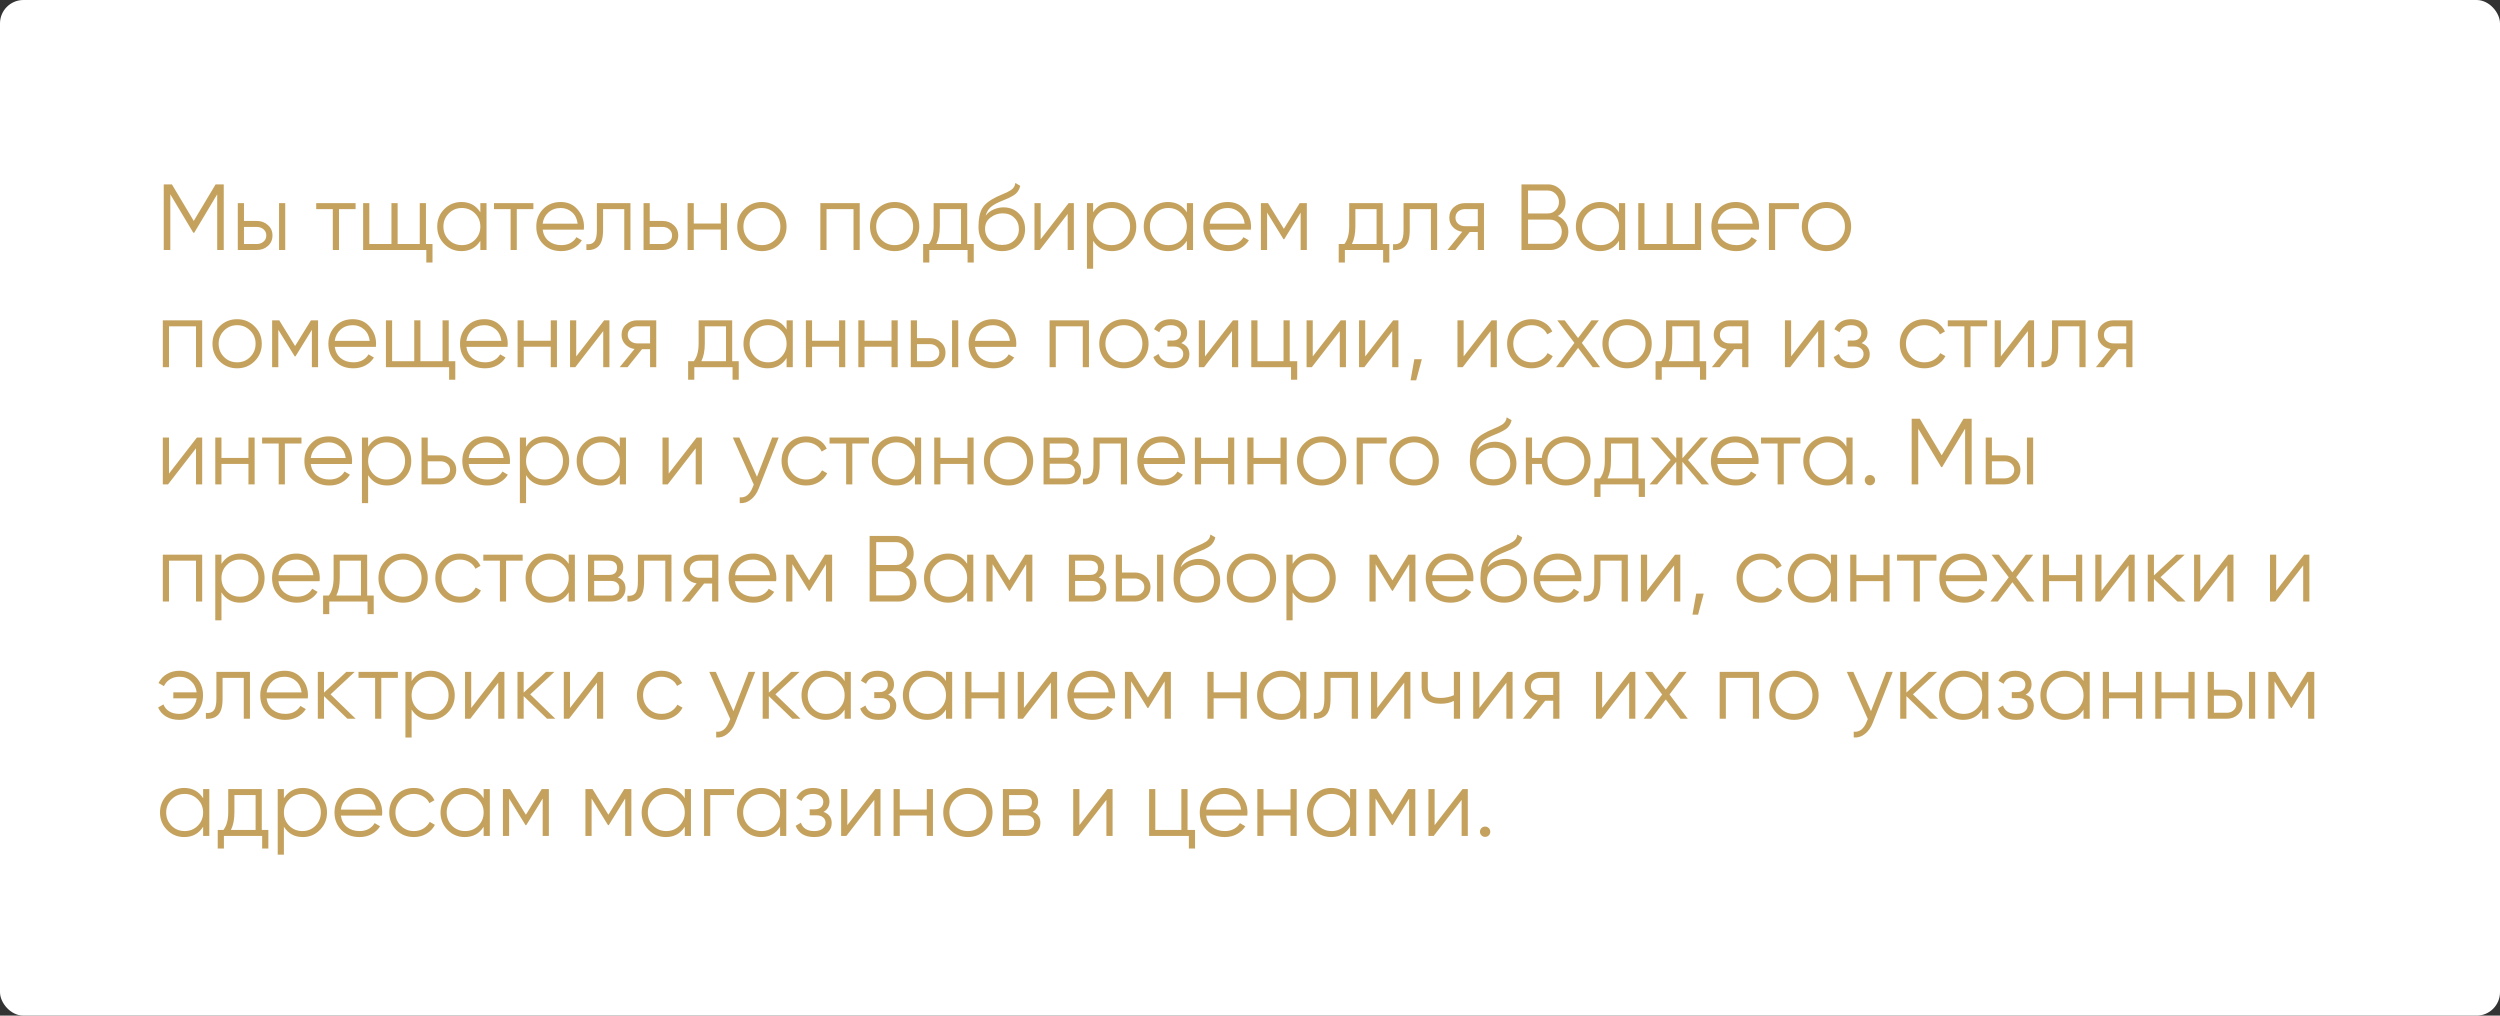 <?xml version="1.0" encoding="UTF-8"?> <svg xmlns="http://www.w3.org/2000/svg" width="320" height="130" viewBox="0 0 320 130" fill="none"><rect x="0" y="0" width="320" height="130" fill="#333333" stroke="none"/> <rect width="320" height="130" rx="3" fill="white"></rect> <path d="M28.64 23.6V32H27.8V24.872L24.86 29.792H24.74L21.8 24.872V32H20.96V23.6H22.004L24.8 28.28L27.596 23.6H28.64ZM32.874 28.28C33.434 28.28 33.906 28.456 34.29 28.808C34.682 29.152 34.878 29.596 34.878 30.14C34.878 30.684 34.682 31.132 34.29 31.484C33.906 31.828 33.434 32 32.874 32H30.438V26H31.23V28.28H32.874ZM35.718 26H36.51V32H35.718V26ZM32.874 31.232C33.21 31.232 33.494 31.132 33.726 30.932C33.966 30.732 34.086 30.468 34.086 30.14C34.086 29.812 33.966 29.548 33.726 29.348C33.494 29.148 33.21 29.048 32.874 29.048H31.23V31.232H32.874ZM45.516 26V26.768H43.392V32H42.599V26.768H40.475V26H45.516ZM54.521 31.232H55.361V33.608H54.569V32H46.481V26H47.273V31.232H50.105V26H50.897V31.232H53.729V26H54.521V31.232ZM61.484 26H62.276V32H61.484V30.824C60.932 31.704 60.124 32.144 59.06 32.144C58.204 32.144 57.472 31.84 56.864 31.232C56.264 30.624 55.964 29.88 55.964 29C55.964 28.12 56.264 27.376 56.864 26.768C57.472 26.16 58.204 25.856 59.06 25.856C60.124 25.856 60.932 26.296 61.484 27.176V26ZM57.44 30.692C57.896 31.148 58.456 31.376 59.12 31.376C59.784 31.376 60.344 31.148 60.8 30.692C61.256 30.228 61.484 29.664 61.484 29C61.484 28.336 61.256 27.776 60.8 27.32C60.344 26.856 59.784 26.624 59.12 26.624C58.456 26.624 57.896 26.856 57.44 27.32C56.984 27.776 56.756 28.336 56.756 29C56.756 29.664 56.984 30.228 57.44 30.692ZM68.273 26V26.768H66.149V32H65.357V26.768H63.233V26H68.273ZM71.776 25.856C72.664 25.856 73.38 26.172 73.924 26.804C74.476 27.428 74.752 28.168 74.752 29.024C74.752 29.112 74.744 29.236 74.728 29.396H69.46C69.54 30.004 69.796 30.488 70.228 30.848C70.668 31.2 71.208 31.376 71.848 31.376C72.304 31.376 72.696 31.284 73.024 31.1C73.36 30.908 73.612 30.66 73.78 30.356L74.476 30.764C74.212 31.188 73.852 31.524 73.396 31.772C72.94 32.02 72.42 32.144 71.836 32.144C70.892 32.144 70.124 31.848 69.532 31.256C68.94 30.664 68.644 29.912 68.644 29C68.644 28.104 68.936 27.356 69.52 26.756C70.104 26.156 70.856 25.856 71.776 25.856ZM71.776 26.624C71.152 26.624 70.628 26.812 70.204 27.188C69.788 27.556 69.54 28.036 69.46 28.628H73.936C73.856 27.996 73.612 27.504 73.204 27.152C72.796 26.8 72.32 26.624 71.776 26.624ZM80.698 26V32H79.906V26.768H77.194V29.444C77.194 30.444 77.001 31.132 76.618 31.508C76.242 31.884 75.722 32.048 75.058 32V31.256C75.513 31.304 75.85 31.196 76.066 30.932C76.29 30.668 76.401 30.172 76.401 29.444V26H80.698ZM84.811 28.28C85.371 28.28 85.843 28.456 86.227 28.808C86.619 29.152 86.815 29.596 86.815 30.14C86.815 30.684 86.619 31.132 86.227 31.484C85.843 31.828 85.371 32 84.811 32H82.375V26H83.167V28.28H84.811ZM84.811 31.232C85.147 31.232 85.431 31.132 85.663 30.932C85.903 30.732 86.023 30.468 86.023 30.14C86.023 29.812 85.903 29.548 85.663 29.348C85.431 29.148 85.147 29.048 84.811 29.048H83.167V31.232H84.811ZM92.26 26H93.052V32H92.26V29.384H88.804V32H88.012V26H88.804V28.616H92.26V26ZM99.755 31.244C99.147 31.844 98.403 32.144 97.523 32.144C96.643 32.144 95.895 31.844 95.279 31.244C94.671 30.636 94.367 29.888 94.367 29C94.367 28.112 94.671 27.368 95.279 26.768C95.895 26.16 96.643 25.856 97.523 25.856C98.403 25.856 99.147 26.16 99.755 26.768C100.371 27.368 100.679 28.112 100.679 29C100.679 29.888 100.371 30.636 99.755 31.244ZM95.843 30.692C96.299 31.148 96.859 31.376 97.523 31.376C98.187 31.376 98.747 31.148 99.203 30.692C99.659 30.228 99.887 29.664 99.887 29C99.887 28.336 99.659 27.776 99.203 27.32C98.747 26.856 98.187 26.624 97.523 26.624C96.859 26.624 96.299 26.856 95.843 27.32C95.387 27.776 95.159 28.336 95.159 29C95.159 29.664 95.387 30.228 95.843 30.692ZM110.044 26V32H109.252V26.768H105.796V32H105.004V26H110.044ZM116.747 31.244C116.139 31.844 115.395 32.144 114.515 32.144C113.635 32.144 112.887 31.844 112.271 31.244C111.663 30.636 111.359 29.888 111.359 29C111.359 28.112 111.663 27.368 112.271 26.768C112.887 26.16 113.635 25.856 114.515 25.856C115.395 25.856 116.139 26.16 116.747 26.768C117.363 27.368 117.671 28.112 117.671 29C117.671 29.888 117.363 30.636 116.747 31.244ZM112.835 30.692C113.291 31.148 113.851 31.376 114.515 31.376C115.179 31.376 115.739 31.148 116.195 30.692C116.651 30.228 116.879 29.664 116.879 29C116.879 28.336 116.651 27.776 116.195 27.32C115.739 26.856 115.179 26.624 114.515 26.624C113.851 26.624 113.291 26.856 112.835 27.32C112.379 27.776 112.151 28.336 112.151 29C112.151 29.664 112.379 30.228 112.835 30.692ZM123.802 31.232H124.642V33.608H123.85V32H118.954V33.608H118.162V31.232H118.894C119.302 30.696 119.506 29.94 119.506 28.964V26H123.802V31.232ZM119.854 31.232H123.01V26.768H120.298V28.964C120.298 29.884 120.15 30.64 119.854 31.232ZM128.27 32.144C127.406 32.144 126.686 31.86 126.11 31.292C125.534 30.716 125.246 29.972 125.246 29.06C125.246 28.036 125.398 27.252 125.702 26.708C126.006 26.156 126.622 25.656 127.55 25.208C127.726 25.12 127.958 25.016 128.246 24.896C128.542 24.776 128.762 24.68 128.906 24.608C129.058 24.536 129.222 24.444 129.398 24.332C129.574 24.212 129.706 24.08 129.794 23.936C129.882 23.792 129.938 23.62 129.962 23.42L130.586 23.78C130.554 23.972 130.49 24.152 130.394 24.32C130.298 24.488 130.198 24.624 130.094 24.728C129.998 24.832 129.842 24.948 129.626 25.076C129.418 25.196 129.254 25.284 129.134 25.34C129.022 25.388 128.822 25.472 128.534 25.592C128.254 25.712 128.066 25.792 127.97 25.832C127.41 26.072 126.998 26.324 126.734 26.588C126.47 26.844 126.282 27.18 126.17 27.596C126.442 27.236 126.786 26.972 127.202 26.804C127.626 26.628 128.038 26.54 128.438 26.54C129.238 26.54 129.898 26.804 130.418 27.332C130.946 27.852 131.21 28.52 131.21 29.336C131.21 30.144 130.93 30.816 130.37 31.352C129.818 31.88 129.118 32.144 128.27 32.144ZM128.27 31.352C128.894 31.352 129.406 31.164 129.806 30.788C130.214 30.404 130.418 29.92 130.418 29.336C130.418 28.744 130.226 28.26 129.842 27.884C129.466 27.5 128.962 27.308 128.33 27.308C127.762 27.308 127.246 27.488 126.782 27.848C126.318 28.2 126.086 28.672 126.086 29.264C126.086 29.872 126.294 30.372 126.71 30.764C127.134 31.156 127.654 31.352 128.27 31.352ZM136.782 26H137.454V32H136.662V27.38L133.086 32H132.414V26H133.206V30.62L136.782 26ZM142.345 25.856C143.201 25.856 143.929 26.16 144.529 26.768C145.137 27.376 145.441 28.12 145.441 29C145.441 29.88 145.137 30.624 144.529 31.232C143.929 31.84 143.201 32.144 142.345 32.144C141.281 32.144 140.473 31.704 139.921 30.824V34.4H139.129V26H139.921V27.176C140.473 26.296 141.281 25.856 142.345 25.856ZM140.605 30.692C141.061 31.148 141.621 31.376 142.285 31.376C142.949 31.376 143.509 31.148 143.965 30.692C144.421 30.228 144.649 29.664 144.649 29C144.649 28.336 144.421 27.776 143.965 27.32C143.509 26.856 142.949 26.624 142.285 26.624C141.621 26.624 141.061 26.856 140.605 27.32C140.149 27.776 139.921 28.336 139.921 29C139.921 29.664 140.149 30.228 140.605 30.692ZM151.918 26H152.71V32H151.918V30.824C151.366 31.704 150.558 32.144 149.494 32.144C148.638 32.144 147.906 31.84 147.298 31.232C146.698 30.624 146.398 29.88 146.398 29C146.398 28.12 146.698 27.376 147.298 26.768C147.906 26.16 148.638 25.856 149.494 25.856C150.558 25.856 151.366 26.296 151.918 27.176V26ZM147.874 30.692C148.33 31.148 148.89 31.376 149.554 31.376C150.218 31.376 150.778 31.148 151.234 30.692C151.69 30.228 151.918 29.664 151.918 29C151.918 28.336 151.69 27.776 151.234 27.32C150.778 26.856 150.218 26.624 149.554 26.624C148.89 26.624 148.33 26.856 147.874 27.32C147.418 27.776 147.19 28.336 147.19 29C147.19 29.664 147.418 30.228 147.874 30.692ZM157.159 25.856C158.047 25.856 158.763 26.172 159.307 26.804C159.859 27.428 160.135 28.168 160.135 29.024C160.135 29.112 160.127 29.236 160.111 29.396H154.843C154.923 30.004 155.179 30.488 155.611 30.848C156.051 31.2 156.591 31.376 157.231 31.376C157.687 31.376 158.079 31.284 158.407 31.1C158.743 30.908 158.995 30.66 159.163 30.356L159.859 30.764C159.595 31.188 159.235 31.524 158.779 31.772C158.323 32.02 157.803 32.144 157.219 32.144C156.275 32.144 155.507 31.848 154.915 31.256C154.323 30.664 154.027 29.912 154.027 29C154.027 28.104 154.319 27.356 154.903 26.756C155.487 26.156 156.239 25.856 157.159 25.856ZM157.159 26.624C156.535 26.624 156.011 26.812 155.587 27.188C155.171 27.556 154.923 28.036 154.843 28.628H159.319C159.239 27.996 158.995 27.504 158.587 27.152C158.179 26.8 157.703 26.624 157.159 26.624ZM167.275 26V32H166.483V27.212L164.383 30.62H164.287L162.187 27.212V32H161.395V26H162.307L164.335 29.288L166.363 26H167.275ZM176.993 31.232H177.833V33.608H177.041V32H172.145V33.608H171.353V31.232H172.085C172.493 30.696 172.697 29.94 172.697 28.964V26H176.993V31.232ZM173.045 31.232H176.201V26.768H173.489V28.964C173.489 29.884 173.341 30.64 173.045 31.232ZM183.951 26V32H183.159V26.768H180.447V29.444C180.447 30.444 180.255 31.132 179.871 31.508C179.495 31.884 178.975 32.048 178.311 32V31.256C178.767 31.304 179.103 31.196 179.319 30.932C179.543 30.668 179.655 30.172 179.655 29.444V26H183.951ZM189.949 26V32H189.157V29.696H188.125L186.277 32H185.269L187.165 29.672C186.685 29.6 186.289 29.4 185.977 29.072C185.665 28.744 185.509 28.34 185.509 27.86C185.509 27.316 185.701 26.872 186.085 26.528C186.477 26.176 186.953 26 187.513 26H189.949ZM187.513 28.952H189.157V26.768H187.513C187.177 26.768 186.889 26.868 186.649 27.068C186.417 27.268 186.301 27.532 186.301 27.86C186.301 28.188 186.417 28.452 186.649 28.652C186.889 28.852 187.177 28.952 187.513 28.952ZM199.405 27.644C199.813 27.82 200.137 28.088 200.377 28.448C200.625 28.8 200.749 29.204 200.749 29.66C200.749 30.308 200.521 30.86 200.065 31.316C199.609 31.772 199.057 32 198.409 32H194.749V23.6H198.133C198.757 23.6 199.289 23.824 199.729 24.272C200.169 24.712 200.389 25.24 200.389 25.856C200.389 26.64 200.061 27.236 199.405 27.644ZM198.133 24.392H195.589V27.32H198.133C198.525 27.32 198.857 27.18 199.129 26.9C199.409 26.612 199.549 26.264 199.549 25.856C199.549 25.456 199.409 25.112 199.129 24.824C198.857 24.536 198.525 24.392 198.133 24.392ZM198.409 31.208C198.825 31.208 199.177 31.06 199.465 30.764C199.761 30.46 199.909 30.092 199.909 29.66C199.909 29.236 199.761 28.872 199.465 28.568C199.177 28.264 198.825 28.112 198.409 28.112H195.589V31.208H198.409ZM207.23 26H208.022V32H207.23V30.824C206.678 31.704 205.87 32.144 204.806 32.144C203.95 32.144 203.218 31.84 202.61 31.232C202.01 30.624 201.71 29.88 201.71 29C201.71 28.12 202.01 27.376 202.61 26.768C203.218 26.16 203.95 25.856 204.806 25.856C205.87 25.856 206.678 26.296 207.23 27.176V26ZM203.186 30.692C203.642 31.148 204.202 31.376 204.866 31.376C205.53 31.376 206.09 31.148 206.546 30.692C207.002 30.228 207.23 29.664 207.23 29C207.23 28.336 207.002 27.776 206.546 27.32C206.09 26.856 205.53 26.624 204.866 26.624C204.202 26.624 203.642 26.856 203.186 27.32C202.73 27.776 202.502 28.336 202.502 29C202.502 29.664 202.73 30.228 203.186 30.692ZM216.947 26H217.739V32H209.699V26H210.491V31.232H213.323V26H214.115V31.232H216.947V26ZM222.186 25.856C223.074 25.856 223.79 26.172 224.334 26.804C224.886 27.428 225.162 28.168 225.162 29.024C225.162 29.112 225.154 29.236 225.138 29.396H219.87C219.95 30.004 220.206 30.488 220.638 30.848C221.078 31.2 221.618 31.376 222.258 31.376C222.714 31.376 223.106 31.284 223.434 31.1C223.77 30.908 224.022 30.66 224.19 30.356L224.886 30.764C224.622 31.188 224.262 31.524 223.806 31.772C223.35 32.02 222.83 32.144 222.246 32.144C221.302 32.144 220.534 31.848 219.942 31.256C219.35 30.664 219.054 29.912 219.054 29C219.054 28.104 219.346 27.356 219.93 26.756C220.514 26.156 221.266 25.856 222.186 25.856ZM222.186 26.624C221.562 26.624 221.038 26.812 220.614 27.188C220.198 27.556 219.95 28.036 219.87 28.628H224.346C224.266 27.996 224.022 27.504 223.614 27.152C223.206 26.8 222.73 26.624 222.186 26.624ZM230.262 26V26.768H227.214V32H226.422V26H230.262ZM236.02 31.244C235.412 31.844 234.668 32.144 233.788 32.144C232.908 32.144 232.16 31.844 231.544 31.244C230.936 30.636 230.632 29.888 230.632 29C230.632 28.112 230.936 27.368 231.544 26.768C232.16 26.16 232.908 25.856 233.788 25.856C234.668 25.856 235.412 26.16 236.02 26.768C236.636 27.368 236.944 28.112 236.944 29C236.944 29.888 236.636 30.636 236.02 31.244ZM232.108 30.692C232.564 31.148 233.124 31.376 233.788 31.376C234.452 31.376 235.012 31.148 235.468 30.692C235.924 30.228 236.152 29.664 236.152 29C236.152 28.336 235.924 27.776 235.468 27.32C235.012 26.856 234.452 26.624 233.788 26.624C233.124 26.624 232.564 26.856 232.108 27.32C231.652 27.776 231.424 28.336 231.424 29C231.424 29.664 231.652 30.228 232.108 30.692ZM25.88 41V47H25.088V41.768H21.632V47H20.84V41H25.88ZM32.583 46.244C31.975 46.844 31.231 47.144 30.351 47.144C29.471 47.144 28.723 46.844 28.107 46.244C27.499 45.636 27.195 44.888 27.195 44C27.195 43.112 27.499 42.368 28.107 41.768C28.723 41.16 29.471 40.856 30.351 40.856C31.231 40.856 31.975 41.16 32.583 41.768C33.199 42.368 33.507 43.112 33.507 44C33.507 44.888 33.199 45.636 32.583 46.244ZM28.671 45.692C29.127 46.148 29.687 46.376 30.351 46.376C31.015 46.376 31.575 46.148 32.031 45.692C32.487 45.228 32.715 44.664 32.715 44C32.715 43.336 32.487 42.776 32.031 42.32C31.575 41.856 31.015 41.624 30.351 41.624C29.687 41.624 29.127 41.856 28.671 42.32C28.215 42.776 27.987 43.336 27.987 44C27.987 44.664 28.215 45.228 28.671 45.692ZM40.712 41V47H39.92V42.212L37.82 45.62H37.724L35.624 42.212V47H34.832V41H35.744L37.772 44.288L39.8 41H40.712ZM45.163 40.856C46.051 40.856 46.767 41.172 47.311 41.804C47.863 42.428 48.139 43.168 48.139 44.024C48.139 44.112 48.131 44.236 48.115 44.396H42.847C42.927 45.004 43.183 45.488 43.615 45.848C44.055 46.2 44.595 46.376 45.235 46.376C45.691 46.376 46.083 46.284 46.411 46.1C46.747 45.908 46.999 45.66 47.167 45.356L47.863 45.764C47.599 46.188 47.239 46.524 46.783 46.772C46.327 47.02 45.807 47.144 45.223 47.144C44.279 47.144 43.511 46.848 42.919 46.256C42.327 45.664 42.031 44.912 42.031 44C42.031 43.104 42.323 42.356 42.907 41.756C43.491 41.156 44.243 40.856 45.163 40.856ZM45.163 41.624C44.539 41.624 44.015 41.812 43.591 42.188C43.175 42.556 42.927 43.036 42.847 43.628H47.323C47.243 42.996 46.999 42.504 46.591 42.152C46.183 41.8 45.707 41.624 45.163 41.624ZM57.439 46.232H58.279V48.608H57.487V47H49.399V41H50.191V46.232H53.023V41H53.815V46.232H56.647V41H57.439V46.232ZM62.014 40.856C62.902 40.856 63.618 41.172 64.162 41.804C64.714 42.428 64.99 43.168 64.99 44.024C64.99 44.112 64.982 44.236 64.966 44.396H59.698C59.778 45.004 60.034 45.488 60.466 45.848C60.906 46.2 61.446 46.376 62.086 46.376C62.542 46.376 62.934 46.284 63.262 46.1C63.598 45.908 63.85 45.66 64.018 45.356L64.714 45.764C64.45 46.188 64.09 46.524 63.634 46.772C63.178 47.02 62.658 47.144 62.074 47.144C61.13 47.144 60.362 46.848 59.77 46.256C59.178 45.664 58.882 44.912 58.882 44C58.882 43.104 59.174 42.356 59.758 41.756C60.342 41.156 61.094 40.856 62.014 40.856ZM62.014 41.624C61.39 41.624 60.866 41.812 60.442 42.188C60.026 42.556 59.778 43.036 59.698 43.628H64.174C64.094 42.996 63.85 42.504 63.442 42.152C63.034 41.8 62.558 41.624 62.014 41.624ZM70.498 41H71.29V47H70.498V44.384H67.042V47H66.25V41H67.042V43.616H70.498V41ZM77.333 41H78.005V47H77.213V42.38L73.637 47H72.965V41H73.757V45.62L77.333 41ZM84 41V47H83.208V44.696H82.176L80.328 47H79.32L81.216 44.672C80.736 44.6 80.34 44.4 80.028 44.072C79.716 43.744 79.56 43.34 79.56 42.86C79.56 42.316 79.752 41.872 80.136 41.528C80.528 41.176 81.004 41 81.564 41H84ZM81.564 43.952H83.208V41.768H81.564C81.228 41.768 80.94 41.868 80.7 42.068C80.468 42.268 80.352 42.532 80.352 42.86C80.352 43.188 80.468 43.452 80.7 43.652C80.94 43.852 81.228 43.952 81.564 43.952ZM93.72 46.232H94.56V48.608H93.768V47H88.872V48.608H88.08V46.232H88.812C89.22 45.696 89.424 44.94 89.424 43.964V41H93.72V46.232ZM89.772 46.232H92.928V41.768H90.216V43.964C90.216 44.884 90.068 45.64 89.772 46.232ZM100.684 41H101.476V47H100.684V45.824C100.132 46.704 99.324 47.144 98.26 47.144C97.404 47.144 96.672 46.84 96.064 46.232C95.464 45.624 95.164 44.88 95.164 44C95.164 43.12 95.464 42.376 96.064 41.768C96.672 41.16 97.404 40.856 98.26 40.856C99.324 40.856 100.132 41.296 100.684 42.176V41ZM96.64 45.692C97.096 46.148 97.656 46.376 98.32 46.376C98.984 46.376 99.544 46.148 100 45.692C100.456 45.228 100.684 44.664 100.684 44C100.684 43.336 100.456 42.776 100 42.32C99.544 41.856 98.984 41.624 98.32 41.624C97.656 41.624 97.096 41.856 96.64 42.32C96.184 42.776 95.956 43.336 95.956 44C95.956 44.664 96.184 45.228 96.64 45.692ZM107.401 41H108.193V47H107.401V44.384H103.945V47H103.153V41H103.945V43.616H107.401V41ZM114.115 41H114.907V47H114.115V44.384H110.659V47H109.867V41H110.659V43.616H114.115V41ZM119.018 43.28C119.578 43.28 120.05 43.456 120.434 43.808C120.826 44.152 121.022 44.596 121.022 45.14C121.022 45.684 120.826 46.132 120.434 46.484C120.05 46.828 119.578 47 119.018 47H116.582V41H117.374V43.28H119.018ZM121.862 41H122.654V47H121.862V41ZM119.018 46.232C119.354 46.232 119.638 46.132 119.87 45.932C120.11 45.732 120.23 45.468 120.23 45.14C120.23 44.812 120.11 44.548 119.87 44.348C119.638 44.148 119.354 44.048 119.018 44.048H117.374V46.232H119.018ZM127.112 40.856C128 40.856 128.716 41.172 129.26 41.804C129.812 42.428 130.088 43.168 130.088 44.024C130.088 44.112 130.08 44.236 130.064 44.396H124.796C124.876 45.004 125.132 45.488 125.564 45.848C126.004 46.2 126.544 46.376 127.184 46.376C127.64 46.376 128.032 46.284 128.36 46.1C128.696 45.908 128.948 45.66 129.116 45.356L129.812 45.764C129.548 46.188 129.188 46.524 128.732 46.772C128.276 47.02 127.756 47.144 127.172 47.144C126.228 47.144 125.46 46.848 124.868 46.256C124.276 45.664 123.98 44.912 123.98 44C123.98 43.104 124.272 42.356 124.856 41.756C125.44 41.156 126.192 40.856 127.112 40.856ZM127.112 41.624C126.488 41.624 125.964 41.812 125.54 42.188C125.124 42.556 124.876 43.036 124.796 43.628H129.272C129.192 42.996 128.948 42.504 128.54 42.152C128.132 41.8 127.656 41.624 127.112 41.624ZM139.388 41V47H138.596V41.768H135.14V47H134.348V41H139.388ZM146.091 46.244C145.483 46.844 144.739 47.144 143.859 47.144C142.979 47.144 142.231 46.844 141.615 46.244C141.007 45.636 140.703 44.888 140.703 44C140.703 43.112 141.007 42.368 141.615 41.768C142.231 41.16 142.979 40.856 143.859 40.856C144.739 40.856 145.483 41.16 146.091 41.768C146.707 42.368 147.015 43.112 147.015 44C147.015 44.888 146.707 45.636 146.091 46.244ZM142.179 45.692C142.635 46.148 143.195 46.376 143.859 46.376C144.523 46.376 145.083 46.148 145.539 45.692C145.995 45.228 146.223 44.664 146.223 44C146.223 43.336 145.995 42.776 145.539 42.32C145.083 41.856 144.523 41.624 143.859 41.624C143.195 41.624 142.635 41.856 142.179 42.32C141.723 42.776 141.495 43.336 141.495 44C141.495 44.664 141.723 45.228 142.179 45.692ZM151.202 43.916C151.898 44.18 152.246 44.66 152.246 45.356C152.246 45.852 152.05 46.276 151.658 46.628C151.274 46.972 150.722 47.144 150.002 47.144C148.794 47.144 148.002 46.664 147.626 45.704L148.298 45.308C148.546 46.02 149.114 46.376 150.002 46.376C150.466 46.376 150.822 46.276 151.07 46.076C151.326 45.876 151.454 45.62 151.454 45.308C151.454 45.028 151.35 44.8 151.142 44.624C150.934 44.448 150.654 44.36 150.302 44.36H149.426V43.592H150.062C150.406 43.592 150.674 43.508 150.866 43.34C151.066 43.164 151.166 42.924 151.166 42.62C151.166 42.332 151.05 42.096 150.818 41.912C150.586 41.72 150.274 41.624 149.882 41.624C149.13 41.624 148.63 41.924 148.382 42.524L147.722 42.14C148.122 41.284 148.842 40.856 149.882 40.856C150.514 40.856 151.018 41.024 151.394 41.36C151.77 41.688 151.958 42.092 151.958 42.572C151.958 43.188 151.706 43.636 151.202 43.916ZM157.817 41H158.489V47H157.697V42.38L154.121 47H153.449V41H154.241V45.62L157.817 41ZM165.084 46.232H166.044V48.608H165.252V47H160.164V41H160.956V46.232H164.292V41H165.084V46.232ZM171.61 41H172.282V47H171.49V42.38L167.914 47H167.242V41H168.034V45.62L171.61 41ZM178.325 41H178.997V47H178.205V42.38L174.629 47H173.957V41H174.749V45.62L178.325 41ZM181.992 45.98L181.272 48.68H180.552L181.032 45.98H181.992ZM190.923 41H191.595V47H190.803V42.38L187.227 47H186.555V41H187.347V45.62L190.923 41ZM196.066 47.144C195.162 47.144 194.41 46.844 193.81 46.244C193.21 45.636 192.91 44.888 192.91 44C192.91 43.112 193.21 42.368 193.81 41.768C194.41 41.16 195.162 40.856 196.066 40.856C196.658 40.856 197.19 41 197.662 41.288C198.134 41.568 198.478 41.948 198.694 42.428L198.046 42.8C197.886 42.44 197.626 42.156 197.266 41.948C196.914 41.732 196.514 41.624 196.066 41.624C195.402 41.624 194.842 41.856 194.386 42.32C193.93 42.776 193.702 43.336 193.702 44C193.702 44.664 193.93 45.228 194.386 45.692C194.842 46.148 195.402 46.376 196.066 46.376C196.514 46.376 196.914 46.272 197.266 46.064C197.618 45.848 197.894 45.56 198.094 45.2L198.754 45.584C198.506 46.064 198.142 46.444 197.662 46.724C197.182 47.004 196.65 47.144 196.066 47.144ZM204.814 47H203.866L201.994 44.528L200.122 47H199.174L201.526 43.892L199.33 41H200.278L201.994 43.268L203.71 41H204.658L202.474 43.892L204.814 47ZM210.497 46.244C209.889 46.844 209.145 47.144 208.265 47.144C207.385 47.144 206.637 46.844 206.021 46.244C205.413 45.636 205.109 44.888 205.109 44C205.109 43.112 205.413 42.368 206.021 41.768C206.637 41.16 207.385 40.856 208.265 40.856C209.145 40.856 209.889 41.16 210.497 41.768C211.113 42.368 211.421 43.112 211.421 44C211.421 44.888 211.113 45.636 210.497 46.244ZM206.585 45.692C207.041 46.148 207.601 46.376 208.265 46.376C208.929 46.376 209.489 46.148 209.945 45.692C210.401 45.228 210.629 44.664 210.629 44C210.629 43.336 210.401 42.776 209.945 42.32C209.489 41.856 208.929 41.624 208.265 41.624C207.601 41.624 207.041 41.856 206.585 42.32C206.129 42.776 205.901 43.336 205.901 44C205.901 44.664 206.129 45.228 206.585 45.692ZM217.552 46.232H218.392V48.608H217.6V47H212.704V48.608H211.912V46.232H212.644C213.052 45.696 213.256 44.94 213.256 43.964V41H217.552V46.232ZM213.604 46.232H216.76V41.768H214.048V43.964C214.048 44.884 213.9 45.64 213.604 46.232ZM223.793 41V47H223.001V44.696H221.969L220.121 47H219.113L221.009 44.672C220.529 44.6 220.133 44.4 219.821 44.072C219.509 43.744 219.353 43.34 219.353 42.86C219.353 42.316 219.545 41.872 219.929 41.528C220.321 41.176 220.797 41 221.357 41H223.793ZM221.357 43.952H223.001V41.768H221.357C221.021 41.768 220.733 41.868 220.493 42.068C220.261 42.268 220.145 42.532 220.145 42.86C220.145 43.188 220.261 43.452 220.493 43.652C220.733 43.852 221.021 43.952 221.357 43.952ZM232.841 41H233.513V47H232.721V42.38L229.145 47H228.473V41H229.265V45.62L232.841 41ZM238.284 43.916C238.98 44.18 239.328 44.66 239.328 45.356C239.328 45.852 239.132 46.276 238.74 46.628C238.356 46.972 237.804 47.144 237.084 47.144C235.876 47.144 235.084 46.664 234.708 45.704L235.38 45.308C235.628 46.02 236.196 46.376 237.084 46.376C237.548 46.376 237.904 46.276 238.152 46.076C238.408 45.876 238.536 45.62 238.536 45.308C238.536 45.028 238.432 44.8 238.224 44.624C238.016 44.448 237.736 44.36 237.384 44.36H236.508V43.592H237.144C237.488 43.592 237.756 43.508 237.948 43.34C238.148 43.164 238.248 42.924 238.248 42.62C238.248 42.332 238.132 42.096 237.9 41.912C237.668 41.72 237.356 41.624 236.964 41.624C236.212 41.624 235.712 41.924 235.464 42.524L234.804 42.14C235.204 41.284 235.924 40.856 236.964 40.856C237.596 40.856 238.1 41.024 238.476 41.36C238.852 41.688 239.04 42.092 239.04 42.572C239.04 43.188 238.788 43.636 238.284 43.916ZM246.327 47.144C245.423 47.144 244.671 46.844 244.071 46.244C243.471 45.636 243.171 44.888 243.171 44C243.171 43.112 243.471 42.368 244.071 41.768C244.671 41.16 245.423 40.856 246.327 40.856C246.919 40.856 247.451 41 247.923 41.288C248.395 41.568 248.739 41.948 248.955 42.428L248.307 42.8C248.147 42.44 247.887 42.156 247.527 41.948C247.175 41.732 246.775 41.624 246.327 41.624C245.663 41.624 245.103 41.856 244.647 42.32C244.191 42.776 243.963 43.336 243.963 44C243.963 44.664 244.191 45.228 244.647 45.692C245.103 46.148 245.663 46.376 246.327 46.376C246.775 46.376 247.175 46.272 247.527 46.064C247.879 45.848 248.155 45.56 248.355 45.2L249.015 45.584C248.767 46.064 248.403 46.444 247.923 46.724C247.443 47.004 246.911 47.144 246.327 47.144ZM254.355 41V41.768H252.231V47H251.439V41.768H249.315V41H254.355ZM259.688 41H260.36V47H259.568V42.38L255.992 47H255.32V41H256.112V45.62L259.688 41ZM266.955 41V47H266.163V41.768H263.451V44.444C263.451 45.444 263.259 46.132 262.875 46.508C262.499 46.884 261.979 47.048 261.315 47V46.256C261.771 46.304 262.107 46.196 262.323 45.932C262.547 45.668 262.659 45.172 262.659 44.444V41H266.955ZM272.953 41V47H272.161V44.696H271.129L269.281 47H268.273L270.169 44.672C269.689 44.6 269.293 44.4 268.981 44.072C268.669 43.744 268.513 43.34 268.513 42.86C268.513 42.316 268.705 41.872 269.089 41.528C269.481 41.176 269.957 41 270.517 41H272.953ZM270.517 43.952H272.161V41.768H270.517C270.181 41.768 269.893 41.868 269.653 42.068C269.421 42.268 269.305 42.532 269.305 42.86C269.305 43.188 269.421 43.452 269.653 43.652C269.893 43.852 270.181 43.952 270.517 43.952ZM25.208 56H25.88V62H25.088V57.38L21.512 62H20.84V56H21.632V60.62L25.208 56ZM31.803 56H32.595V62H31.803V59.384H28.347V62H27.555V56H28.347V58.616H31.803V56ZM38.59 56V56.768H36.466V62H35.674V56.768H33.55V56H38.59ZM42.093 55.856C42.98 55.856 43.697 56.172 44.24 56.804C44.792 57.428 45.069 58.168 45.069 59.024C45.069 59.112 45.06 59.236 45.044 59.396H39.776C39.856 60.004 40.112 60.488 40.544 60.848C40.984 61.2 41.525 61.376 42.164 61.376C42.62 61.376 43.013 61.284 43.34 61.1C43.676 60.908 43.928 60.66 44.096 60.356L44.792 60.764C44.529 61.188 44.169 61.524 43.712 61.772C43.257 62.02 42.736 62.144 42.153 62.144C41.209 62.144 40.441 61.848 39.849 61.256C39.257 60.664 38.961 59.912 38.961 59C38.961 58.104 39.252 57.356 39.837 56.756C40.42 56.156 41.172 55.856 42.093 55.856ZM42.093 56.624C41.468 56.624 40.944 56.812 40.52 57.188C40.105 57.556 39.856 58.036 39.776 58.628H44.252C44.172 57.996 43.928 57.504 43.52 57.152C43.112 56.8 42.636 56.624 42.093 56.624ZM49.544 55.856C50.4 55.856 51.128 56.16 51.728 56.768C52.336 57.376 52.64 58.12 52.64 59C52.64 59.88 52.336 60.624 51.728 61.232C51.128 61.84 50.4 62.144 49.544 62.144C48.48 62.144 47.672 61.704 47.12 60.824V64.4H46.328V56H47.12V57.176C47.672 56.296 48.48 55.856 49.544 55.856ZM47.804 60.692C48.26 61.148 48.82 61.376 49.484 61.376C50.148 61.376 50.708 61.148 51.164 60.692C51.62 60.228 51.848 59.664 51.848 59C51.848 58.336 51.62 57.776 51.164 57.32C50.708 56.856 50.148 56.624 49.484 56.624C48.82 56.624 48.26 56.856 47.804 57.32C47.348 57.776 47.12 58.336 47.12 59C47.12 59.664 47.348 60.228 47.804 60.692ZM56.393 58.28C56.953 58.28 57.425 58.456 57.809 58.808C58.201 59.152 58.397 59.596 58.397 60.14C58.397 60.684 58.201 61.132 57.809 61.484C57.425 61.828 56.953 62 56.393 62H53.957V56H54.749V58.28H56.393ZM56.393 61.232C56.729 61.232 57.013 61.132 57.245 60.932C57.485 60.732 57.605 60.468 57.605 60.14C57.605 59.812 57.485 59.548 57.245 59.348C57.013 59.148 56.729 59.048 56.393 59.048H54.749V61.232H56.393ZM62.307 55.856C63.195 55.856 63.911 56.172 64.455 56.804C65.007 57.428 65.283 58.168 65.283 59.024C65.283 59.112 65.275 59.236 65.259 59.396H59.991C60.071 60.004 60.327 60.488 60.759 60.848C61.199 61.2 61.739 61.376 62.379 61.376C62.835 61.376 63.227 61.284 63.555 61.1C63.891 60.908 64.143 60.66 64.311 60.356L65.007 60.764C64.743 61.188 64.383 61.524 63.927 61.772C63.471 62.02 62.951 62.144 62.367 62.144C61.423 62.144 60.655 61.848 60.063 61.256C59.471 60.664 59.175 59.912 59.175 59C59.175 58.104 59.467 57.356 60.051 56.756C60.635 56.156 61.387 55.856 62.307 55.856ZM62.307 56.624C61.683 56.624 61.159 56.812 60.735 57.188C60.319 57.556 60.071 58.036 59.991 58.628H64.467C64.387 57.996 64.143 57.504 63.735 57.152C63.327 56.8 62.851 56.624 62.307 56.624ZM69.759 55.856C70.615 55.856 71.343 56.16 71.943 56.768C72.551 57.376 72.855 58.12 72.855 59C72.855 59.88 72.551 60.624 71.943 61.232C71.343 61.84 70.615 62.144 69.759 62.144C68.695 62.144 67.887 61.704 67.335 60.824V64.4H66.543V56H67.335V57.176C67.887 56.296 68.695 55.856 69.759 55.856ZM68.019 60.692C68.475 61.148 69.035 61.376 69.699 61.376C70.363 61.376 70.923 61.148 71.379 60.692C71.835 60.228 72.063 59.664 72.063 59C72.063 58.336 71.835 57.776 71.379 57.32C70.923 56.856 70.363 56.624 69.699 56.624C69.035 56.624 68.475 56.856 68.019 57.32C67.563 57.776 67.335 58.336 67.335 59C67.335 59.664 67.563 60.228 68.019 60.692ZM79.332 56H80.124V62H79.332V60.824C78.78 61.704 77.972 62.144 76.908 62.144C76.052 62.144 75.32 61.84 74.712 61.232C74.112 60.624 73.812 59.88 73.812 59C73.812 58.12 74.112 57.376 74.712 56.768C75.32 56.16 76.052 55.856 76.908 55.856C77.972 55.856 78.78 56.296 79.332 57.176V56ZM75.288 60.692C75.744 61.148 76.304 61.376 76.968 61.376C77.632 61.376 78.192 61.148 78.648 60.692C79.104 60.228 79.332 59.664 79.332 59C79.332 58.336 79.104 57.776 78.648 57.32C78.192 56.856 77.632 56.624 76.968 56.624C76.304 56.624 75.744 56.856 75.288 57.32C74.832 57.776 74.604 58.336 74.604 59C74.604 59.664 74.832 60.228 75.288 60.692ZM89.169 56H89.841V62H89.049V57.38L85.473 62H84.801V56H85.593V60.62L89.169 56ZM98.836 56H99.676L97.108 62.552C96.876 63.144 96.544 63.608 96.112 63.944C95.688 64.288 95.212 64.44 94.684 64.4V63.656C95.404 63.736 95.952 63.32 96.328 62.408L96.484 62.036L93.796 56H94.636L96.892 61.028L98.836 56ZM103.195 62.144C102.291 62.144 101.539 61.844 100.939 61.244C100.339 60.636 100.039 59.888 100.039 59C100.039 58.112 100.339 57.368 100.939 56.768C101.539 56.16 102.291 55.856 103.195 55.856C103.787 55.856 104.319 56 104.791 56.288C105.263 56.568 105.607 56.948 105.823 57.428L105.175 57.8C105.015 57.44 104.755 57.156 104.395 56.948C104.043 56.732 103.643 56.624 103.195 56.624C102.531 56.624 101.971 56.856 101.515 57.32C101.059 57.776 100.831 58.336 100.831 59C100.831 59.664 101.059 60.228 101.515 60.692C101.971 61.148 102.531 61.376 103.195 61.376C103.643 61.376 104.043 61.272 104.395 61.064C104.747 60.848 105.023 60.56 105.223 60.2L105.883 60.584C105.635 61.064 105.271 61.444 104.791 61.724C104.311 62.004 103.779 62.144 103.195 62.144ZM111.223 56V56.768H109.099V62H108.307V56.768H106.183V56H111.223ZM117.113 56H117.905V62H117.113V60.824C116.561 61.704 115.753 62.144 114.689 62.144C113.833 62.144 113.101 61.84 112.493 61.232C111.893 60.624 111.593 59.88 111.593 59C111.593 58.12 111.893 57.376 112.493 56.768C113.101 56.16 113.833 55.856 114.689 55.856C115.753 55.856 116.561 56.296 117.113 57.176V56ZM113.069 60.692C113.525 61.148 114.085 61.376 114.749 61.376C115.413 61.376 115.973 61.148 116.429 60.692C116.885 60.228 117.113 59.664 117.113 59C117.113 58.336 116.885 57.776 116.429 57.32C115.973 56.856 115.413 56.624 114.749 56.624C114.085 56.624 113.525 56.856 113.069 57.32C112.613 57.776 112.385 58.336 112.385 59C112.385 59.664 112.613 60.228 113.069 60.692ZM123.83 56H124.622V62H123.83V59.384H120.374V62H119.582V56H120.374V58.616H123.83V56ZM131.325 61.244C130.717 61.844 129.973 62.144 129.093 62.144C128.213 62.144 127.465 61.844 126.849 61.244C126.241 60.636 125.937 59.888 125.937 59C125.937 58.112 126.241 57.368 126.849 56.768C127.465 56.16 128.213 55.856 129.093 55.856C129.973 55.856 130.717 56.16 131.325 56.768C131.941 57.368 132.249 58.112 132.249 59C132.249 59.888 131.941 60.636 131.325 61.244ZM127.413 60.692C127.869 61.148 128.429 61.376 129.093 61.376C129.757 61.376 130.317 61.148 130.773 60.692C131.229 60.228 131.457 59.664 131.457 59C131.457 58.336 131.229 57.776 130.773 57.32C130.317 56.856 129.757 56.624 129.093 56.624C128.429 56.624 127.869 56.856 127.413 57.32C126.957 57.776 126.729 58.336 126.729 59C126.729 59.664 126.957 60.228 127.413 60.692ZM137.39 58.916C138.046 59.156 138.374 59.624 138.374 60.32C138.374 60.808 138.21 61.212 137.882 61.532C137.562 61.844 137.098 62 136.49 62H133.574V56H136.25C136.834 56 137.286 56.152 137.606 56.456C137.926 56.752 138.086 57.136 138.086 57.608C138.086 58.208 137.854 58.644 137.39 58.916ZM136.25 56.768H134.366V58.592H136.25C136.946 58.592 137.294 58.28 137.294 57.656C137.294 57.376 137.202 57.16 137.018 57.008C136.842 56.848 136.586 56.768 136.25 56.768ZM136.49 61.232C136.842 61.232 137.11 61.148 137.294 60.98C137.486 60.812 137.582 60.576 137.582 60.272C137.582 59.992 137.486 59.772 137.294 59.612C137.11 59.444 136.842 59.36 136.49 59.36H134.366V61.232H136.49ZM144.26 56V62H143.468V56.768H140.756V59.444C140.756 60.444 140.564 61.132 140.18 61.508C139.804 61.884 139.284 62.048 138.62 62V61.256C139.076 61.304 139.412 61.196 139.628 60.932C139.852 60.668 139.964 60.172 139.964 59.444V56H144.26ZM148.71 55.856C149.598 55.856 150.314 56.172 150.858 56.804C151.41 57.428 151.686 58.168 151.686 59.024C151.686 59.112 151.678 59.236 151.662 59.396H146.394C146.474 60.004 146.73 60.488 147.162 60.848C147.602 61.2 148.142 61.376 148.782 61.376C149.238 61.376 149.63 61.284 149.958 61.1C150.294 60.908 150.546 60.66 150.714 60.356L151.41 60.764C151.146 61.188 150.786 61.524 150.33 61.772C149.874 62.02 149.354 62.144 148.77 62.144C147.826 62.144 147.058 61.848 146.466 61.256C145.874 60.664 145.578 59.912 145.578 59C145.578 58.104 145.87 57.356 146.454 56.756C147.038 56.156 147.79 55.856 148.71 55.856ZM148.71 56.624C148.086 56.624 147.562 56.812 147.138 57.188C146.722 57.556 146.474 58.036 146.394 58.628H150.87C150.79 57.996 150.546 57.504 150.138 57.152C149.73 56.8 149.254 56.624 148.71 56.624ZM157.193 56H157.985V62H157.193V59.384H153.737V62H152.945V56H153.737V58.616H157.193V56ZM163.908 56H164.7V62H163.908V59.384H160.452V62H159.66V56H160.452V58.616H163.908V56ZM171.403 61.244C170.795 61.844 170.051 62.144 169.171 62.144C168.291 62.144 167.543 61.844 166.927 61.244C166.319 60.636 166.015 59.888 166.015 59C166.015 58.112 166.319 57.368 166.927 56.768C167.543 56.16 168.291 55.856 169.171 55.856C170.051 55.856 170.795 56.16 171.403 56.768C172.019 57.368 172.327 58.112 172.327 59C172.327 59.888 172.019 60.636 171.403 61.244ZM167.491 60.692C167.947 61.148 168.507 61.376 169.171 61.376C169.835 61.376 170.395 61.148 170.851 60.692C171.307 60.228 171.535 59.664 171.535 59C171.535 58.336 171.307 57.776 170.851 57.32C170.395 56.856 169.835 56.624 169.171 56.624C168.507 56.624 167.947 56.856 167.491 57.32C167.035 57.776 166.807 58.336 166.807 59C166.807 59.664 167.035 60.228 167.491 60.692ZM177.493 56V56.768H174.445V62H173.653V56H177.493ZM183.251 61.244C182.643 61.844 181.899 62.144 181.019 62.144C180.139 62.144 179.391 61.844 178.775 61.244C178.167 60.636 177.863 59.888 177.863 59C177.863 58.112 178.167 57.368 178.775 56.768C179.391 56.16 180.139 55.856 181.019 55.856C181.899 55.856 182.643 56.16 183.251 56.768C183.867 57.368 184.175 58.112 184.175 59C184.175 59.888 183.867 60.636 183.251 61.244ZM179.339 60.692C179.795 61.148 180.355 61.376 181.019 61.376C181.683 61.376 182.243 61.148 182.699 60.692C183.155 60.228 183.383 59.664 183.383 59C183.383 58.336 183.155 57.776 182.699 57.32C182.243 56.856 181.683 56.624 181.019 56.624C180.355 56.624 179.795 56.856 179.339 57.32C178.883 57.776 178.655 58.336 178.655 59C178.655 59.664 178.883 60.228 179.339 60.692ZM191.164 62.144C190.3 62.144 189.58 61.86 189.004 61.292C188.428 60.716 188.14 59.972 188.14 59.06C188.14 58.036 188.292 57.252 188.596 56.708C188.9 56.156 189.516 55.656 190.444 55.208C190.62 55.12 190.852 55.016 191.14 54.896C191.436 54.776 191.656 54.68 191.8 54.608C191.952 54.536 192.116 54.444 192.292 54.332C192.468 54.212 192.6 54.08 192.688 53.936C192.776 53.792 192.832 53.62 192.856 53.42L193.48 53.78C193.448 53.972 193.384 54.152 193.288 54.32C193.192 54.488 193.092 54.624 192.988 54.728C192.892 54.832 192.736 54.948 192.52 55.076C192.312 55.196 192.148 55.284 192.028 55.34C191.916 55.388 191.716 55.472 191.428 55.592C191.148 55.712 190.96 55.792 190.864 55.832C190.304 56.072 189.892 56.324 189.628 56.588C189.364 56.844 189.176 57.18 189.064 57.596C189.336 57.236 189.68 56.972 190.096 56.804C190.52 56.628 190.932 56.54 191.332 56.54C192.132 56.54 192.792 56.804 193.312 57.332C193.84 57.852 194.104 58.52 194.104 59.336C194.104 60.144 193.824 60.816 193.264 61.352C192.712 61.88 192.012 62.144 191.164 62.144ZM191.164 61.352C191.788 61.352 192.3 61.164 192.7 60.788C193.108 60.404 193.312 59.92 193.312 59.336C193.312 58.744 193.12 58.26 192.736 57.884C192.36 57.5 191.856 57.308 191.224 57.308C190.656 57.308 190.14 57.488 189.676 57.848C189.212 58.2 188.98 58.672 188.98 59.264C188.98 59.872 189.188 60.372 189.604 60.764C190.028 61.156 190.548 61.352 191.164 61.352ZM200.433 55.856C201.313 55.856 202.057 56.16 202.665 56.768C203.281 57.368 203.589 58.112 203.589 59C203.589 59.888 203.281 60.636 202.665 61.244C202.057 61.844 201.313 62.144 200.433 62.144C199.625 62.144 198.929 61.884 198.345 61.364C197.769 60.836 197.437 60.176 197.349 59.384H196.101V62H195.309V56H196.101V58.616H197.349C197.437 57.824 197.769 57.168 198.345 56.648C198.929 56.12 199.625 55.856 200.433 55.856ZM198.753 60.692C199.209 61.148 199.769 61.376 200.433 61.376C201.097 61.376 201.657 61.148 202.113 60.692C202.569 60.228 202.797 59.664 202.797 59C202.797 58.336 202.569 57.776 202.113 57.32C201.657 56.856 201.097 56.624 200.433 56.624C199.769 56.624 199.209 56.856 198.753 57.32C198.297 57.776 198.069 58.336 198.069 59C198.069 59.664 198.297 60.228 198.753 60.692ZM209.712 61.232H210.552V63.608H209.76V62H204.864V63.608H204.072V61.232H204.804C205.212 60.696 205.416 59.94 205.416 58.964V56H209.712V61.232ZM205.764 61.232H208.92V56.768H206.208V58.964C206.208 59.884 206.06 60.64 205.764 61.232ZM218.758 62H217.798L215.35 59.108V62H214.558V59.108L212.11 62H211.15L213.838 58.88L211.27 56H212.23L214.558 58.664V56H215.35V58.664L217.678 56H218.638L216.07 58.88L218.758 62ZM222.128 55.856C223.016 55.856 223.732 56.172 224.276 56.804C224.828 57.428 225.104 58.168 225.104 59.024C225.104 59.112 225.096 59.236 225.08 59.396H219.812C219.892 60.004 220.148 60.488 220.58 60.848C221.02 61.2 221.56 61.376 222.2 61.376C222.656 61.376 223.048 61.284 223.376 61.1C223.712 60.908 223.964 60.66 224.132 60.356L224.828 60.764C224.564 61.188 224.204 61.524 223.748 61.772C223.292 62.02 222.772 62.144 222.188 62.144C221.244 62.144 220.476 61.848 219.884 61.256C219.292 60.664 218.996 59.912 218.996 59C218.996 58.104 219.288 57.356 219.872 56.756C220.456 56.156 221.208 55.856 222.128 55.856ZM222.128 56.624C221.504 56.624 220.98 56.812 220.556 57.188C220.14 57.556 219.892 58.036 219.812 58.628H224.288C224.208 57.996 223.964 57.504 223.556 57.152C223.148 56.8 222.672 56.624 222.128 56.624ZM230.449 56V56.768H228.325V62H227.533V56.768H225.409V56H230.449ZM236.34 56H237.132V62H236.34V60.824C235.788 61.704 234.98 62.144 233.916 62.144C233.06 62.144 232.328 61.84 231.72 61.232C231.12 60.624 230.82 59.88 230.82 59C230.82 58.12 231.12 57.376 231.72 56.768C232.328 56.16 233.06 55.856 233.916 55.856C234.98 55.856 235.788 56.296 236.34 57.176V56ZM232.296 60.692C232.752 61.148 233.312 61.376 233.976 61.376C234.64 61.376 235.2 61.148 235.656 60.692C236.112 60.228 236.34 59.664 236.34 59C236.34 58.336 236.112 57.776 235.656 57.32C235.2 56.856 234.64 56.624 233.976 56.624C233.312 56.624 232.752 56.856 232.296 57.32C231.84 57.776 231.612 58.336 231.612 59C231.612 59.664 231.84 60.228 232.296 60.692ZM239.817 61.928C239.689 62.056 239.533 62.12 239.349 62.12C239.165 62.12 239.009 62.056 238.881 61.928C238.753 61.8 238.689 61.644 238.689 61.46C238.689 61.276 238.753 61.12 238.881 60.992C239.009 60.864 239.165 60.8 239.349 60.8C239.533 60.8 239.689 60.864 239.817 60.992C239.945 61.12 240.009 61.276 240.009 61.46C240.009 61.644 239.945 61.8 239.817 61.928ZM252.374 53.6V62H251.534V54.872L248.594 59.792H248.474L245.534 54.872V62H244.694V53.6H245.738L248.534 58.28L251.33 53.6H252.374ZM256.608 58.28C257.168 58.28 257.64 58.456 258.024 58.808C258.416 59.152 258.612 59.596 258.612 60.14C258.612 60.684 258.416 61.132 258.024 61.484C257.64 61.828 257.168 62 256.608 62H254.172V56H254.964V58.28H256.608ZM259.452 56H260.244V62H259.452V56ZM256.608 61.232C256.944 61.232 257.228 61.132 257.46 60.932C257.7 60.732 257.82 60.468 257.82 60.14C257.82 59.812 257.7 59.548 257.46 59.348C257.228 59.148 256.944 59.048 256.608 59.048H254.964V61.232H256.608ZM25.88 71V77H25.088V71.768H21.632V77H20.84V71H25.88ZM30.771 70.856C31.627 70.856 32.355 71.16 32.955 71.768C33.563 72.376 33.867 73.12 33.867 74C33.867 74.88 33.563 75.624 32.955 76.232C32.355 76.84 31.627 77.144 30.771 77.144C29.707 77.144 28.899 76.704 28.347 75.824V79.4H27.555V71H28.347V72.176C28.899 71.296 29.707 70.856 30.771 70.856ZM29.031 75.692C29.487 76.148 30.047 76.376 30.711 76.376C31.375 76.376 31.935 76.148 32.391 75.692C32.847 75.228 33.075 74.664 33.075 74C33.075 73.336 32.847 72.776 32.391 72.32C31.935 71.856 31.375 71.624 30.711 71.624C30.047 71.624 29.487 71.856 29.031 72.32C28.575 72.776 28.347 73.336 28.347 74C28.347 74.664 28.575 75.228 29.031 75.692ZM37.956 70.856C38.844 70.856 39.56 71.172 40.104 71.804C40.656 72.428 40.932 73.168 40.932 74.024C40.932 74.112 40.924 74.236 40.908 74.396H35.64C35.72 75.004 35.976 75.488 36.408 75.848C36.848 76.2 37.388 76.376 38.028 76.376C38.484 76.376 38.876 76.284 39.204 76.1C39.54 75.908 39.792 75.66 39.96 75.356L40.656 75.764C40.392 76.188 40.032 76.524 39.576 76.772C39.12 77.02 38.6 77.144 38.016 77.144C37.072 77.144 36.304 76.848 35.712 76.256C35.12 75.664 34.824 74.912 34.824 74C34.824 73.104 35.116 72.356 35.7 71.756C36.284 71.156 37.036 70.856 37.956 70.856ZM37.956 71.624C37.332 71.624 36.808 71.812 36.384 72.188C35.968 72.556 35.72 73.036 35.64 73.628H40.116C40.036 72.996 39.792 72.504 39.384 72.152C38.976 71.8 38.5 71.624 37.956 71.624ZM46.997 76.232H47.837V78.608H47.045V77H42.149V78.608H41.357V76.232H42.089C42.497 75.696 42.701 74.94 42.701 73.964V71H46.997V76.232ZM43.049 76.232H46.205V71.768H43.493V73.964C43.493 74.884 43.345 75.64 43.049 76.232ZM53.829 76.244C53.221 76.844 52.477 77.144 51.597 77.144C50.717 77.144 49.969 76.844 49.353 76.244C48.745 75.636 48.441 74.888 48.441 74C48.441 73.112 48.745 72.368 49.353 71.768C49.969 71.16 50.717 70.856 51.597 70.856C52.477 70.856 53.221 71.16 53.829 71.768C54.445 72.368 54.753 73.112 54.753 74C54.753 74.888 54.445 75.636 53.829 76.244ZM49.917 75.692C50.373 76.148 50.933 76.376 51.597 76.376C52.261 76.376 52.821 76.148 53.277 75.692C53.733 75.228 53.961 74.664 53.961 74C53.961 73.336 53.733 72.776 53.277 72.32C52.821 71.856 52.261 71.624 51.597 71.624C50.933 71.624 50.373 71.856 49.917 72.32C49.461 72.776 49.233 73.336 49.233 74C49.233 74.664 49.461 75.228 49.917 75.692ZM58.874 77.144C57.97 77.144 57.218 76.844 56.618 76.244C56.018 75.636 55.718 74.888 55.718 74C55.718 73.112 56.018 72.368 56.618 71.768C57.218 71.16 57.97 70.856 58.874 70.856C59.466 70.856 59.998 71 60.47 71.288C60.942 71.568 61.286 71.948 61.502 72.428L60.854 72.8C60.694 72.44 60.434 72.156 60.074 71.948C59.722 71.732 59.322 71.624 58.874 71.624C58.21 71.624 57.65 71.856 57.194 72.32C56.738 72.776 56.51 73.336 56.51 74C56.51 74.664 56.738 75.228 57.194 75.692C57.65 76.148 58.21 76.376 58.874 76.376C59.322 76.376 59.722 76.272 60.074 76.064C60.426 75.848 60.702 75.56 60.902 75.2L61.562 75.584C61.314 76.064 60.95 76.444 60.47 76.724C59.99 77.004 59.458 77.144 58.874 77.144ZM66.902 71V71.768H64.778V77H63.986V71.768H61.862V71H66.902ZM72.793 71H73.585V77H72.793V75.824C72.241 76.704 71.433 77.144 70.369 77.144C69.513 77.144 68.781 76.84 68.173 76.232C67.573 75.624 67.273 74.88 67.273 74C67.273 73.12 67.573 72.376 68.173 71.768C68.781 71.16 69.513 70.856 70.369 70.856C71.433 70.856 72.241 71.296 72.793 72.176V71ZM68.749 75.692C69.205 76.148 69.765 76.376 70.429 76.376C71.093 76.376 71.653 76.148 72.109 75.692C72.565 75.228 72.793 74.664 72.793 74C72.793 73.336 72.565 72.776 72.109 72.32C71.653 71.856 71.093 71.624 70.429 71.624C69.765 71.624 69.205 71.856 68.749 72.32C68.293 72.776 68.065 73.336 68.065 74C68.065 74.664 68.293 75.228 68.749 75.692ZM79.078 73.916C79.734 74.156 80.062 74.624 80.062 75.32C80.062 75.808 79.898 76.212 79.57 76.532C79.25 76.844 78.786 77 78.178 77H75.262V71H77.938C78.522 71 78.974 71.152 79.294 71.456C79.614 71.752 79.774 72.136 79.774 72.608C79.774 73.208 79.542 73.644 79.078 73.916ZM77.938 71.768H76.054V73.592H77.938C78.634 73.592 78.982 73.28 78.982 72.656C78.982 72.376 78.89 72.16 78.706 72.008C78.53 71.848 78.274 71.768 77.938 71.768ZM78.178 76.232C78.53 76.232 78.798 76.148 78.982 75.98C79.174 75.812 79.27 75.576 79.27 75.272C79.27 74.992 79.174 74.772 78.982 74.612C78.798 74.444 78.53 74.36 78.178 74.36H76.054V76.232H78.178ZM85.948 71V77H85.156V71.768H82.444V74.444C82.444 75.444 82.251 76.132 81.868 76.508C81.492 76.884 80.972 77.048 80.308 77V76.256C80.763 76.304 81.1 76.196 81.316 75.932C81.54 75.668 81.651 75.172 81.651 74.444V71H85.948ZM91.945 71V77H91.153V74.696H90.121L88.273 77H87.265L89.161 74.672C88.681 74.6 88.285 74.4 87.973 74.072C87.661 73.744 87.505 73.34 87.505 72.86C87.505 72.316 87.697 71.872 88.081 71.528C88.473 71.176 88.949 71 89.509 71H91.945ZM89.509 73.952H91.153V71.768H89.509C89.173 71.768 88.885 71.868 88.645 72.068C88.413 72.268 88.297 72.532 88.297 72.86C88.297 73.188 88.413 73.452 88.645 73.652C88.885 73.852 89.173 73.952 89.509 73.952ZM96.397 70.856C97.285 70.856 98.001 71.172 98.545 71.804C99.097 72.428 99.373 73.168 99.373 74.024C99.373 74.112 99.365 74.236 99.349 74.396H94.081C94.161 75.004 94.417 75.488 94.849 75.848C95.289 76.2 95.829 76.376 96.469 76.376C96.925 76.376 97.317 76.284 97.645 76.1C97.981 75.908 98.233 75.66 98.401 75.356L99.097 75.764C98.833 76.188 98.473 76.524 98.017 76.772C97.561 77.02 97.041 77.144 96.457 77.144C95.513 77.144 94.745 76.848 94.153 76.256C93.561 75.664 93.265 74.912 93.265 74C93.265 73.104 93.557 72.356 94.141 71.756C94.725 71.156 95.477 70.856 96.397 70.856ZM96.397 71.624C95.773 71.624 95.249 71.812 94.825 72.188C94.409 72.556 94.161 73.036 94.081 73.628H98.557C98.477 72.996 98.233 72.504 97.825 72.152C97.417 71.8 96.941 71.624 96.397 71.624ZM106.513 71V77H105.721V72.212L103.621 75.62H103.525L101.425 72.212V77H100.633V71H101.545L103.573 74.288L105.601 71H106.513ZM115.968 72.644C116.376 72.82 116.7 73.088 116.94 73.448C117.188 73.8 117.312 74.204 117.312 74.66C117.312 75.308 117.084 75.86 116.628 76.316C116.172 76.772 115.62 77 114.972 77H111.312V68.6H114.696C115.32 68.6 115.852 68.824 116.292 69.272C116.732 69.712 116.952 70.24 116.952 70.856C116.952 71.64 116.624 72.236 115.968 72.644ZM114.696 69.392H112.152V72.32H114.696C115.088 72.32 115.42 72.18 115.692 71.9C115.972 71.612 116.112 71.264 116.112 70.856C116.112 70.456 115.972 70.112 115.692 69.824C115.42 69.536 115.088 69.392 114.696 69.392ZM114.972 76.208C115.388 76.208 115.74 76.06 116.028 75.764C116.324 75.46 116.472 75.092 116.472 74.66C116.472 74.236 116.324 73.872 116.028 73.568C115.74 73.264 115.388 73.112 114.972 73.112H112.152V76.208H114.972ZM123.793 71H124.585V77H123.793V75.824C123.241 76.704 122.433 77.144 121.369 77.144C120.513 77.144 119.781 76.84 119.173 76.232C118.573 75.624 118.273 74.88 118.273 74C118.273 73.12 118.573 72.376 119.173 71.768C119.781 71.16 120.513 70.856 121.369 70.856C122.433 70.856 123.241 71.296 123.793 72.176V71ZM119.749 75.692C120.205 76.148 120.765 76.376 121.429 76.376C122.093 76.376 122.653 76.148 123.109 75.692C123.565 75.228 123.793 74.664 123.793 74C123.793 73.336 123.565 72.776 123.109 72.32C122.653 71.856 122.093 71.624 121.429 71.624C120.765 71.624 120.205 71.856 119.749 72.32C119.293 72.776 119.065 73.336 119.065 74C119.065 74.664 119.293 75.228 119.749 75.692ZM132.142 71V77H131.35V72.212L129.25 75.62H129.154L127.054 72.212V77H126.262V71H127.174L129.202 74.288L131.23 71H132.142ZM140.636 73.916C141.292 74.156 141.62 74.624 141.62 75.32C141.62 75.808 141.456 76.212 141.128 76.532C140.808 76.844 140.344 77 139.736 77H136.82V71H139.496C140.08 71 140.532 71.152 140.852 71.456C141.172 71.752 141.332 72.136 141.332 72.608C141.332 73.208 141.1 73.644 140.636 73.916ZM139.496 71.768H137.612V73.592H139.496C140.192 73.592 140.54 73.28 140.54 72.656C140.54 72.376 140.448 72.16 140.264 72.008C140.088 71.848 139.832 71.768 139.496 71.768ZM139.736 76.232C140.088 76.232 140.356 76.148 140.54 75.98C140.732 75.812 140.828 75.576 140.828 75.272C140.828 74.992 140.732 74.772 140.54 74.612C140.356 74.444 140.088 74.36 139.736 74.36H137.612V76.232H139.736ZM145.256 73.28C145.816 73.28 146.288 73.456 146.672 73.808C147.064 74.152 147.26 74.596 147.26 75.14C147.26 75.684 147.064 76.132 146.672 76.484C146.288 76.828 145.816 77 145.256 77H142.82V71H143.612V73.28H145.256ZM148.1 71H148.892V77H148.1V71ZM145.256 76.232C145.592 76.232 145.876 76.132 146.108 75.932C146.348 75.732 146.468 75.468 146.468 75.14C146.468 74.812 146.348 74.548 146.108 74.348C145.876 74.148 145.592 74.048 145.256 74.048H143.612V76.232H145.256ZM153.242 77.144C152.378 77.144 151.658 76.86 151.082 76.292C150.506 75.716 150.218 74.972 150.218 74.06C150.218 73.036 150.37 72.252 150.674 71.708C150.978 71.156 151.594 70.656 152.522 70.208C152.698 70.12 152.93 70.016 153.218 69.896C153.514 69.776 153.734 69.68 153.878 69.608C154.03 69.536 154.194 69.444 154.37 69.332C154.546 69.212 154.678 69.08 154.766 68.936C154.854 68.792 154.91 68.62 154.934 68.42L155.558 68.78C155.526 68.972 155.462 69.152 155.366 69.32C155.27 69.488 155.17 69.624 155.066 69.728C154.97 69.832 154.814 69.948 154.598 70.076C154.39 70.196 154.226 70.284 154.106 70.34C153.994 70.388 153.794 70.472 153.506 70.592C153.226 70.712 153.038 70.792 152.942 70.832C152.382 71.072 151.97 71.324 151.706 71.588C151.442 71.844 151.254 72.18 151.142 72.596C151.414 72.236 151.758 71.972 152.174 71.804C152.598 71.628 153.01 71.54 153.41 71.54C154.21 71.54 154.87 71.804 155.39 72.332C155.918 72.852 156.182 73.52 156.182 74.336C156.182 75.144 155.902 75.816 155.342 76.352C154.79 76.88 154.09 77.144 153.242 77.144ZM153.242 76.352C153.866 76.352 154.378 76.164 154.778 75.788C155.186 75.404 155.39 74.92 155.39 74.336C155.39 73.744 155.198 73.26 154.814 72.884C154.438 72.5 153.934 72.308 153.302 72.308C152.734 72.308 152.218 72.488 151.754 72.848C151.29 73.2 151.058 73.672 151.058 74.264C151.058 74.872 151.266 75.372 151.682 75.764C152.106 76.156 152.626 76.352 153.242 76.352ZM162.415 76.244C161.807 76.844 161.063 77.144 160.183 77.144C159.303 77.144 158.555 76.844 157.939 76.244C157.331 75.636 157.027 74.888 157.027 74C157.027 73.112 157.331 72.368 157.939 71.768C158.555 71.16 159.303 70.856 160.183 70.856C161.063 70.856 161.807 71.16 162.415 71.768C163.031 72.368 163.339 73.112 163.339 74C163.339 74.888 163.031 75.636 162.415 76.244ZM158.503 75.692C158.959 76.148 159.519 76.376 160.183 76.376C160.847 76.376 161.407 76.148 161.863 75.692C162.319 75.228 162.547 74.664 162.547 74C162.547 73.336 162.319 72.776 161.863 72.32C161.407 71.856 160.847 71.624 160.183 71.624C159.519 71.624 158.959 71.856 158.503 72.32C158.047 72.776 157.819 73.336 157.819 74C157.819 74.664 158.047 75.228 158.503 75.692ZM167.88 70.856C168.736 70.856 169.464 71.16 170.064 71.768C170.672 72.376 170.976 73.12 170.976 74C170.976 74.88 170.672 75.624 170.064 76.232C169.464 76.84 168.736 77.144 167.88 77.144C166.816 77.144 166.008 76.704 165.456 75.824V79.4H164.664V71H165.456V72.176C166.008 71.296 166.816 70.856 167.88 70.856ZM166.14 75.692C166.596 76.148 167.156 76.376 167.82 76.376C168.484 76.376 169.044 76.148 169.5 75.692C169.956 75.228 170.184 74.664 170.184 74C170.184 73.336 169.956 72.776 169.5 72.32C169.044 71.856 168.484 71.624 167.82 71.624C167.156 71.624 166.596 71.856 166.14 72.32C165.684 72.776 165.456 73.336 165.456 74C165.456 74.664 165.684 75.228 166.14 75.692ZM181.173 71V77H180.381V72.212L178.281 75.62H178.185L176.085 72.212V77H175.293V71H176.205L178.233 74.288L180.261 71H181.173ZM185.624 70.856C186.512 70.856 187.228 71.172 187.772 71.804C188.324 72.428 188.6 73.168 188.6 74.024C188.6 74.112 188.592 74.236 188.576 74.396H183.308C183.388 75.004 183.644 75.488 184.076 75.848C184.516 76.2 185.056 76.376 185.696 76.376C186.152 76.376 186.544 76.284 186.872 76.1C187.208 75.908 187.46 75.66 187.628 75.356L188.324 75.764C188.06 76.188 187.7 76.524 187.244 76.772C186.788 77.02 186.268 77.144 185.684 77.144C184.74 77.144 183.972 76.848 183.38 76.256C182.788 75.664 182.492 74.912 182.492 74C182.492 73.104 182.784 72.356 183.368 71.756C183.952 71.156 184.704 70.856 185.624 70.856ZM185.624 71.624C185 71.624 184.476 71.812 184.052 72.188C183.636 72.556 183.388 73.036 183.308 73.628H187.784C187.704 72.996 187.46 72.504 187.052 72.152C186.644 71.8 186.168 71.624 185.624 71.624ZM192.524 77.144C191.66 77.144 190.94 76.86 190.364 76.292C189.788 75.716 189.5 74.972 189.5 74.06C189.5 73.036 189.652 72.252 189.956 71.708C190.26 71.156 190.876 70.656 191.804 70.208C191.98 70.12 192.212 70.016 192.5 69.896C192.796 69.776 193.016 69.68 193.16 69.608C193.312 69.536 193.476 69.444 193.652 69.332C193.828 69.212 193.96 69.08 194.048 68.936C194.136 68.792 194.192 68.62 194.216 68.42L194.84 68.78C194.808 68.972 194.744 69.152 194.648 69.32C194.552 69.488 194.452 69.624 194.348 69.728C194.252 69.832 194.096 69.948 193.88 70.076C193.672 70.196 193.508 70.284 193.388 70.34C193.276 70.388 193.076 70.472 192.788 70.592C192.508 70.712 192.32 70.792 192.224 70.832C191.664 71.072 191.252 71.324 190.988 71.588C190.724 71.844 190.536 72.18 190.424 72.596C190.696 72.236 191.04 71.972 191.456 71.804C191.88 71.628 192.292 71.54 192.692 71.54C193.492 71.54 194.152 71.804 194.672 72.332C195.2 72.852 195.464 73.52 195.464 74.336C195.464 75.144 195.184 75.816 194.624 76.352C194.072 76.88 193.372 77.144 192.524 77.144ZM192.524 76.352C193.148 76.352 193.66 76.164 194.06 75.788C194.468 75.404 194.672 74.92 194.672 74.336C194.672 73.744 194.48 73.26 194.096 72.884C193.72 72.5 193.216 72.308 192.584 72.308C192.016 72.308 191.5 72.488 191.036 72.848C190.572 73.2 190.34 73.672 190.34 74.264C190.34 74.872 190.548 75.372 190.964 75.764C191.388 76.156 191.908 76.352 192.524 76.352ZM199.44 70.856C200.328 70.856 201.044 71.172 201.588 71.804C202.14 72.428 202.416 73.168 202.416 74.024C202.416 74.112 202.408 74.236 202.392 74.396H197.124C197.204 75.004 197.46 75.488 197.892 75.848C198.332 76.2 198.872 76.376 199.512 76.376C199.968 76.376 200.36 76.284 200.688 76.1C201.024 75.908 201.276 75.66 201.444 75.356L202.14 75.764C201.876 76.188 201.516 76.524 201.06 76.772C200.604 77.02 200.084 77.144 199.5 77.144C198.556 77.144 197.788 76.848 197.196 76.256C196.604 75.664 196.308 74.912 196.308 74C196.308 73.104 196.6 72.356 197.184 71.756C197.768 71.156 198.52 70.856 199.44 70.856ZM199.44 71.624C198.816 71.624 198.292 71.812 197.868 72.188C197.452 72.556 197.204 73.036 197.124 73.628H201.6C201.52 72.996 201.276 72.504 200.868 72.152C200.46 71.8 199.984 71.624 199.44 71.624ZM208.362 71V77H207.57V71.768H204.858V74.444C204.858 75.444 204.666 76.132 204.282 76.508C203.906 76.884 203.386 77.048 202.722 77V76.256C203.178 76.304 203.514 76.196 203.73 75.932C203.954 75.668 204.066 75.172 204.066 74.444V71H208.362ZM214.407 71H215.079V77H214.287V72.38L210.711 77H210.039V71H210.831V75.62L214.407 71ZM218.074 75.98L217.354 78.68H216.634L217.114 75.98H218.074ZM225.433 77.144C224.529 77.144 223.777 76.844 223.177 76.244C222.577 75.636 222.277 74.888 222.277 74C222.277 73.112 222.577 72.368 223.177 71.768C223.777 71.16 224.529 70.856 225.433 70.856C226.025 70.856 226.557 71 227.029 71.288C227.501 71.568 227.845 71.948 228.061 72.428L227.413 72.8C227.253 72.44 226.993 72.156 226.633 71.948C226.281 71.732 225.881 71.624 225.433 71.624C224.769 71.624 224.209 71.856 223.753 72.32C223.297 72.776 223.069 73.336 223.069 74C223.069 74.664 223.297 75.228 223.753 75.692C224.209 76.148 224.769 76.376 225.433 76.376C225.881 76.376 226.281 76.272 226.633 76.064C226.985 75.848 227.261 75.56 227.461 75.2L228.121 75.584C227.873 76.064 227.509 76.444 227.029 76.724C226.549 77.004 226.017 77.144 225.433 77.144ZM234.359 71H235.151V77H234.359V75.824C233.807 76.704 232.999 77.144 231.935 77.144C231.079 77.144 230.347 76.84 229.739 76.232C229.139 75.624 228.839 74.88 228.839 74C228.839 73.12 229.139 72.376 229.739 71.768C230.347 71.16 231.079 70.856 231.935 70.856C232.999 70.856 233.807 71.296 234.359 72.176V71ZM230.315 75.692C230.771 76.148 231.331 76.376 231.995 76.376C232.659 76.376 233.219 76.148 233.675 75.692C234.131 75.228 234.359 74.664 234.359 74C234.359 73.336 234.131 72.776 233.675 72.32C233.219 71.856 232.659 71.624 231.995 71.624C231.331 71.624 230.771 71.856 230.315 72.32C229.859 72.776 229.631 73.336 229.631 74C229.631 74.664 229.859 75.228 230.315 75.692ZM241.076 71H241.868V77H241.076V74.384H237.62V77H236.828V71H237.62V73.616H241.076V71ZM247.863 71V71.768H245.739V77H244.947V71.768H242.823V71H247.863ZM251.366 70.856C252.254 70.856 252.97 71.172 253.514 71.804C254.066 72.428 254.342 73.168 254.342 74.024C254.342 74.112 254.334 74.236 254.318 74.396H249.05C249.13 75.004 249.386 75.488 249.818 75.848C250.258 76.2 250.798 76.376 251.438 76.376C251.894 76.376 252.286 76.284 252.614 76.1C252.95 75.908 253.202 75.66 253.37 75.356L254.066 75.764C253.802 76.188 253.442 76.524 252.986 76.772C252.53 77.02 252.01 77.144 251.426 77.144C250.482 77.144 249.714 76.848 249.122 76.256C248.53 75.664 248.234 74.912 248.234 74C248.234 73.104 248.526 72.356 249.11 71.756C249.694 71.156 250.446 70.856 251.366 70.856ZM251.366 71.624C250.742 71.624 250.218 71.812 249.794 72.188C249.378 72.556 249.13 73.036 249.05 73.628H253.526C253.446 72.996 253.202 72.504 252.794 72.152C252.386 71.8 251.91 71.624 251.366 71.624ZM260.407 77H259.459L257.587 74.528L255.715 77H254.767L257.119 73.892L254.923 71H255.871L257.587 73.268L259.303 71H260.251L258.067 73.892L260.407 77ZM265.733 71H266.525V77H265.733V74.384H262.277V77H261.485V71H262.277V73.616H265.733V71ZM272.567 71H273.239V77H272.447V72.38L268.871 77H268.199V71H268.991V75.62L272.567 71ZM279.762 77H278.706L275.706 74.108V77H274.914V71H275.706V73.652L278.562 71H279.642L276.546 73.88L279.762 77ZM285.212 71H285.884V77H285.092V72.38L281.516 77H280.844V71H281.636V75.62L285.212 71ZM294.927 71H295.599V77H294.807V72.38L291.231 77H290.559V71H291.351V75.62L294.927 71ZM22.976 85.856C23.88 85.856 24.608 86.156 25.16 86.756C25.712 87.348 25.988 88.096 25.988 89C25.988 89.904 25.708 90.656 25.148 91.256C24.596 91.848 23.864 92.144 22.952 92.144C22.304 92.144 21.74 92.004 21.26 91.724C20.788 91.436 20.448 91.048 20.24 90.56L20.924 90.164C21.06 90.532 21.304 90.828 21.656 91.052C22.008 91.268 22.44 91.376 22.952 91.376C23.552 91.376 24.052 91.192 24.452 90.824C24.852 90.448 25.092 89.968 25.172 89.384H22.184V88.616H25.172C25.1 88.032 24.864 87.556 24.464 87.188C24.072 86.812 23.576 86.624 22.976 86.624C22.52 86.624 22.116 86.732 21.764 86.948C21.412 87.164 21.152 87.456 20.984 87.824L20.288 87.428C20.528 86.94 20.884 86.556 21.356 86.276C21.836 85.996 22.376 85.856 22.976 85.856ZM31.994 86V92H31.202V86.768H28.49V89.444C28.49 90.444 28.298 91.132 27.914 91.508C27.538 91.884 27.018 92.048 26.354 92V91.256C26.81 91.304 27.146 91.196 27.362 90.932C27.586 90.668 27.698 90.172 27.698 89.444V86H31.994ZM36.444 85.856C37.332 85.856 38.048 86.172 38.592 86.804C39.144 87.428 39.42 88.168 39.42 89.024C39.42 89.112 39.412 89.236 39.396 89.396H34.128C34.208 90.004 34.464 90.488 34.896 90.848C35.336 91.2 35.876 91.376 36.516 91.376C36.972 91.376 37.364 91.284 37.692 91.1C38.028 90.908 38.28 90.66 38.448 90.356L39.144 90.764C38.88 91.188 38.52 91.524 38.064 91.772C37.608 92.02 37.088 92.144 36.504 92.144C35.56 92.144 34.792 91.848 34.2 91.256C33.608 90.664 33.312 89.912 33.312 89C33.312 88.104 33.604 87.356 34.188 86.756C34.772 86.156 35.524 85.856 36.444 85.856ZM36.444 86.624C35.82 86.624 35.296 86.812 34.872 87.188C34.456 87.556 34.208 88.036 34.128 88.628H38.604C38.524 87.996 38.28 87.504 37.872 87.152C37.464 86.8 36.988 86.624 36.444 86.624ZM45.528 92H44.472L41.472 89.108V92H40.68V86H41.472V88.652L44.328 86H45.408L42.312 88.88L45.528 92ZM50.929 86V86.768H48.806V92H48.014V86.768H45.889V86H50.929ZM55.111 85.856C55.967 85.856 56.695 86.16 57.295 86.768C57.903 87.376 58.207 88.12 58.207 89C58.207 89.88 57.903 90.624 57.295 91.232C56.695 91.84 55.967 92.144 55.111 92.144C54.047 92.144 53.239 91.704 52.687 90.824V94.4H51.895V86H52.687V87.176C53.239 86.296 54.047 85.856 55.111 85.856ZM53.371 90.692C53.827 91.148 54.387 91.376 55.051 91.376C55.715 91.376 56.275 91.148 56.731 90.692C57.187 90.228 57.415 89.664 57.415 89C57.415 88.336 57.187 87.776 56.731 87.32C56.275 86.856 55.715 86.624 55.051 86.624C54.387 86.624 53.827 86.856 53.371 87.32C52.915 87.776 52.687 88.336 52.687 89C52.687 89.664 52.915 90.228 53.371 90.692ZM63.892 86H64.564V92H63.772V87.38L60.196 92H59.524V86H60.316V90.62L63.892 86ZM71.086 92H70.03L67.03 89.108V92H66.238V86H67.03V88.652L69.886 86H70.966L67.87 88.88L71.086 92ZM76.536 86H77.208V92H76.416V87.38L72.84 92H72.168V86H72.96V90.62L76.536 86ZM84.679 92.144C83.775 92.144 83.023 91.844 82.423 91.244C81.823 90.636 81.523 89.888 81.523 89C81.523 88.112 81.823 87.368 82.423 86.768C83.023 86.16 83.775 85.856 84.679 85.856C85.271 85.856 85.803 86 86.275 86.288C86.747 86.568 87.091 86.948 87.307 87.428L86.659 87.8C86.499 87.44 86.239 87.156 85.879 86.948C85.527 86.732 85.127 86.624 84.679 86.624C84.015 86.624 83.455 86.856 82.999 87.32C82.543 87.776 82.315 88.336 82.315 89C82.315 89.664 82.543 90.228 82.999 90.692C83.455 91.148 84.015 91.376 84.679 91.376C85.127 91.376 85.527 91.272 85.879 91.064C86.231 90.848 86.507 90.56 86.707 90.2L87.367 90.584C87.119 91.064 86.755 91.444 86.275 91.724C85.795 92.004 85.263 92.144 84.679 92.144ZM95.824 86H96.664L94.096 92.552C93.864 93.144 93.532 93.608 93.1 93.944C92.676 94.288 92.2 94.44 91.672 94.4V93.656C92.392 93.736 92.94 93.32 93.316 92.408L93.472 92.036L90.784 86H91.624L93.88 91.028L95.824 86ZM102.469 92H101.413L98.413 89.108V92H97.621V86H98.413V88.652L101.269 86H102.349L99.253 88.88L102.469 92ZM108.113 86H108.905V92H108.113V90.824C107.561 91.704 106.753 92.144 105.689 92.144C104.833 92.144 104.101 91.84 103.493 91.232C102.893 90.624 102.593 89.88 102.593 89C102.593 88.12 102.893 87.376 103.493 86.768C104.101 86.16 104.833 85.856 105.689 85.856C106.753 85.856 107.561 86.296 108.113 87.176V86ZM104.069 90.692C104.525 91.148 105.085 91.376 105.749 91.376C106.413 91.376 106.973 91.148 107.429 90.692C107.885 90.228 108.113 89.664 108.113 89C108.113 88.336 107.885 87.776 107.429 87.32C106.973 86.856 106.413 86.624 105.749 86.624C105.085 86.624 104.525 86.856 104.069 87.32C103.613 87.776 103.385 88.336 103.385 89C103.385 89.664 103.613 90.228 104.069 90.692ZM113.678 88.916C114.374 89.18 114.722 89.66 114.722 90.356C114.722 90.852 114.526 91.276 114.134 91.628C113.75 91.972 113.198 92.144 112.478 92.144C111.27 92.144 110.478 91.664 110.102 90.704L110.774 90.308C111.022 91.02 111.59 91.376 112.478 91.376C112.942 91.376 113.298 91.276 113.546 91.076C113.802 90.876 113.93 90.62 113.93 90.308C113.93 90.028 113.826 89.8 113.618 89.624C113.41 89.448 113.13 89.36 112.778 89.36H111.902V88.592H112.538C112.882 88.592 113.15 88.508 113.342 88.34C113.542 88.164 113.642 87.924 113.642 87.62C113.642 87.332 113.526 87.096 113.294 86.912C113.062 86.72 112.75 86.624 112.358 86.624C111.606 86.624 111.106 86.924 110.858 87.524L110.198 87.14C110.598 86.284 111.318 85.856 112.358 85.856C112.99 85.856 113.494 86.024 113.87 86.36C114.246 86.688 114.434 87.092 114.434 87.572C114.434 88.188 114.182 88.636 113.678 88.916ZM121.086 86H121.878V92H121.086V90.824C120.534 91.704 119.726 92.144 118.662 92.144C117.806 92.144 117.074 91.84 116.466 91.232C115.866 90.624 115.566 89.88 115.566 89C115.566 88.12 115.866 87.376 116.466 86.768C117.074 86.16 117.806 85.856 118.662 85.856C119.726 85.856 120.534 86.296 121.086 87.176V86ZM117.042 90.692C117.498 91.148 118.058 91.376 118.722 91.376C119.386 91.376 119.946 91.148 120.402 90.692C120.858 90.228 121.086 89.664 121.086 89C121.086 88.336 120.858 87.776 120.402 87.32C119.946 86.856 119.386 86.624 118.722 86.624C118.058 86.624 117.498 86.856 117.042 87.32C116.586 87.776 116.358 88.336 116.358 89C116.358 89.664 116.586 90.228 117.042 90.692ZM127.803 86H128.595V92H127.803V89.384H124.347V92H123.555V86H124.347V88.616H127.803V86ZM134.638 86H135.31V92H134.518V87.38L130.942 92H130.27V86H131.062V90.62L134.638 86ZM139.757 85.856C140.645 85.856 141.361 86.172 141.905 86.804C142.457 87.428 142.733 88.168 142.733 89.024C142.733 89.112 142.725 89.236 142.709 89.396H137.441C137.521 90.004 137.777 90.488 138.209 90.848C138.649 91.2 139.189 91.376 139.829 91.376C140.285 91.376 140.677 91.284 141.005 91.1C141.341 90.908 141.593 90.66 141.761 90.356L142.457 90.764C142.193 91.188 141.833 91.524 141.377 91.772C140.921 92.02 140.401 92.144 139.817 92.144C138.873 92.144 138.105 91.848 137.513 91.256C136.921 90.664 136.625 89.912 136.625 89C136.625 88.104 136.917 87.356 137.501 86.756C138.085 86.156 138.837 85.856 139.757 85.856ZM139.757 86.624C139.133 86.624 138.609 86.812 138.185 87.188C137.769 87.556 137.521 88.036 137.441 88.628H141.917C141.837 87.996 141.593 87.504 141.185 87.152C140.777 86.8 140.301 86.624 139.757 86.624ZM149.872 86V92H149.08V87.212L146.98 90.62H146.884L144.784 87.212V92H143.992V86H144.904L146.932 89.288L148.96 86H149.872ZM158.799 86H159.591V92H158.799V89.384H155.343V92H154.551V86H155.343V88.616H158.799V86ZM166.426 86H167.218V92H166.426V90.824C165.874 91.704 165.066 92.144 164.002 92.144C163.146 92.144 162.414 91.84 161.806 91.232C161.206 90.624 160.906 89.88 160.906 89C160.906 88.12 161.206 87.376 161.806 86.768C162.414 86.16 163.146 85.856 164.002 85.856C165.066 85.856 165.874 86.296 166.426 87.176V86ZM162.382 90.692C162.838 91.148 163.398 91.376 164.062 91.376C164.726 91.376 165.286 91.148 165.742 90.692C166.198 90.228 166.426 89.664 166.426 89C166.426 88.336 166.198 87.776 165.742 87.32C165.286 86.856 164.726 86.624 164.062 86.624C163.398 86.624 162.838 86.856 162.382 87.32C161.926 87.776 161.698 88.336 161.698 89C161.698 89.664 161.926 90.228 162.382 90.692ZM173.815 86V92H173.023V86.768H170.311V89.444C170.311 90.444 170.119 91.132 169.735 91.508C169.359 91.884 168.839 92.048 168.175 92V91.256C168.631 91.304 168.967 91.196 169.183 90.932C169.407 90.668 169.519 90.172 169.519 89.444V86H173.815ZM179.86 86H180.532V92H179.74V87.38L176.164 92H175.492V86H176.284V90.62L179.86 86ZM186.095 86H186.887V92H186.095V89.72C185.631 89.96 185.059 90.08 184.379 90.08C183.595 90.08 182.995 89.9 182.579 89.54C182.171 89.172 181.967 88.632 181.967 87.92V86H182.759V87.92C182.759 88.424 182.891 88.788 183.155 89.012C183.419 89.228 183.819 89.336 184.355 89.336C184.979 89.336 185.559 89.22 186.095 88.988V86ZM192.938 86H193.61V92H192.818V87.38L189.242 92H188.57V86H189.362V90.62L192.938 86ZM199.605 86V92H198.813V89.696H197.781L195.933 92H194.925L196.821 89.672C196.341 89.6 195.945 89.4 195.633 89.072C195.321 88.744 195.165 88.34 195.165 87.86C195.165 87.316 195.357 86.872 195.741 86.528C196.133 86.176 196.609 86 197.169 86H199.605ZM197.169 88.952H198.813V86.768H197.169C196.833 86.768 196.545 86.868 196.305 87.068C196.073 87.268 195.957 87.532 195.957 87.86C195.957 88.188 196.073 88.452 196.305 88.652C196.545 88.852 196.833 88.952 197.169 88.952ZM208.653 86H209.325V92H208.533V87.38L204.957 92H204.285V86H205.077V90.62L208.653 86ZM216.04 92H215.092L213.22 89.528L211.348 92H210.4L212.752 88.892L210.556 86H211.504L213.22 88.268L214.936 86H215.884L213.7 88.892L216.04 92ZM225.157 86V92H224.365V86.768H220.909V92H220.117V86H225.157ZM231.86 91.244C231.252 91.844 230.508 92.144 229.628 92.144C228.748 92.144 228 91.844 227.384 91.244C226.776 90.636 226.472 89.888 226.472 89C226.472 88.112 226.776 87.368 227.384 86.768C228 86.16 228.748 85.856 229.628 85.856C230.508 85.856 231.252 86.16 231.86 86.768C232.476 87.368 232.784 88.112 232.784 89C232.784 89.888 232.476 90.636 231.86 91.244ZM227.948 90.692C228.404 91.148 228.964 91.376 229.628 91.376C230.292 91.376 230.852 91.148 231.308 90.692C231.764 90.228 231.992 89.664 231.992 89C231.992 88.336 231.764 87.776 231.308 87.32C230.852 86.856 230.292 86.624 229.628 86.624C228.964 86.624 228.404 86.856 227.948 87.32C227.492 87.776 227.264 88.336 227.264 89C227.264 89.664 227.492 90.228 227.948 90.692ZM241.43 86H242.27L239.702 92.552C239.47 93.144 239.138 93.608 238.706 93.944C238.282 94.288 237.806 94.44 237.278 94.4V93.656C237.998 93.736 238.546 93.32 238.922 92.408L239.078 92.036L236.39 86H237.23L239.486 91.028L241.43 86ZM248.075 92H247.019L244.019 89.108V92H243.227V86H244.019V88.652L246.875 86H247.955L244.859 88.88L248.075 92ZM253.719 86H254.511V92H253.719V90.824C253.167 91.704 252.359 92.144 251.295 92.144C250.439 92.144 249.707 91.84 249.099 91.232C248.499 90.624 248.199 89.88 248.199 89C248.199 88.12 248.499 87.376 249.099 86.768C249.707 86.16 250.439 85.856 251.295 85.856C252.359 85.856 253.167 86.296 253.719 87.176V86ZM249.675 90.692C250.131 91.148 250.691 91.376 251.355 91.376C252.019 91.376 252.579 91.148 253.035 90.692C253.491 90.228 253.719 89.664 253.719 89C253.719 88.336 253.491 87.776 253.035 87.32C252.579 86.856 252.019 86.624 251.355 86.624C250.691 86.624 250.131 86.856 249.675 87.32C249.219 87.776 248.991 88.336 248.991 89C248.991 89.664 249.219 90.228 249.675 90.692ZM259.284 88.916C259.98 89.18 260.328 89.66 260.328 90.356C260.328 90.852 260.132 91.276 259.74 91.628C259.356 91.972 258.804 92.144 258.084 92.144C256.876 92.144 256.084 91.664 255.708 90.704L256.38 90.308C256.628 91.02 257.196 91.376 258.084 91.376C258.548 91.376 258.904 91.276 259.152 91.076C259.408 90.876 259.536 90.62 259.536 90.308C259.536 90.028 259.432 89.8 259.224 89.624C259.016 89.448 258.736 89.36 258.384 89.36H257.508V88.592H258.144C258.488 88.592 258.756 88.508 258.948 88.34C259.148 88.164 259.248 87.924 259.248 87.62C259.248 87.332 259.132 87.096 258.9 86.912C258.668 86.72 258.356 86.624 257.964 86.624C257.212 86.624 256.712 86.924 256.464 87.524L255.804 87.14C256.204 86.284 256.924 85.856 257.964 85.856C258.596 85.856 259.1 86.024 259.476 86.36C259.852 86.688 260.04 87.092 260.04 87.572C260.04 88.188 259.788 88.636 259.284 88.916ZM266.691 86H267.483V92H266.691V90.824C266.139 91.704 265.331 92.144 264.267 92.144C263.411 92.144 262.679 91.84 262.071 91.232C261.471 90.624 261.171 89.88 261.171 89C261.171 88.12 261.471 87.376 262.071 86.768C262.679 86.16 263.411 85.856 264.267 85.856C265.331 85.856 266.139 86.296 266.691 87.176V86ZM262.647 90.692C263.103 91.148 263.663 91.376 264.327 91.376C264.991 91.376 265.551 91.148 266.007 90.692C266.463 90.228 266.691 89.664 266.691 89C266.691 88.336 266.463 87.776 266.007 87.32C265.551 86.856 264.991 86.624 264.327 86.624C263.663 86.624 263.103 86.856 262.647 87.32C262.191 87.776 261.963 88.336 261.963 89C261.963 89.664 262.191 90.228 262.647 90.692ZM273.408 86H274.2V92H273.408V89.384H269.952V92H269.16V86H269.952V88.616H273.408V86ZM280.123 86H280.915V92H280.123V89.384H276.667V92H275.875V86H276.667V88.616H280.123V86ZM285.026 88.28C285.586 88.28 286.058 88.456 286.442 88.808C286.834 89.152 287.03 89.596 287.03 90.14C287.03 90.684 286.834 91.132 286.442 91.484C286.058 91.828 285.586 92 285.026 92H282.59V86H283.382V88.28H285.026ZM287.87 86H288.662V92H287.87V86ZM285.026 91.232C285.362 91.232 285.646 91.132 285.878 90.932C286.118 90.732 286.238 90.468 286.238 90.14C286.238 89.812 286.118 89.548 285.878 89.348C285.646 89.148 285.362 89.048 285.026 89.048H283.382V91.232H285.026ZM296.228 86V92H295.436V87.212L293.336 90.62H293.24L291.14 87.212V92H290.348V86H291.26L293.288 89.288L295.316 86H296.228ZM26 101H26.792V107H26V105.824C25.448 106.704 24.64 107.144 23.576 107.144C22.72 107.144 21.988 106.84 21.38 106.232C20.78 105.624 20.48 104.88 20.48 104C20.48 103.12 20.78 102.376 21.38 101.768C21.988 101.16 22.72 100.856 23.576 100.856C24.64 100.856 25.448 101.296 26 102.176V101ZM21.956 105.692C22.412 106.148 22.972 106.376 23.636 106.376C24.3 106.376 24.86 106.148 25.316 105.692C25.772 105.228 26 104.664 26 104C26 103.336 25.772 102.776 25.316 102.32C24.86 101.856 24.3 101.624 23.636 101.624C22.972 101.624 22.412 101.856 21.956 102.32C21.5 102.776 21.272 103.336 21.272 104C21.272 104.664 21.5 105.228 21.956 105.692ZM33.509 106.232H34.349V108.608H33.557V107H28.661V108.608H27.869V106.232H28.601C29.009 105.696 29.213 104.94 29.213 103.964V101H33.509V106.232ZM29.561 106.232H32.717V101.768H30.005V103.964C30.005 104.884 29.857 105.64 29.561 106.232ZM38.763 100.856C39.619 100.856 40.347 101.16 40.947 101.768C41.555 102.376 41.859 103.12 41.859 104C41.859 104.88 41.555 105.624 40.947 106.232C40.347 106.84 39.619 107.144 38.763 107.144C37.699 107.144 36.891 106.704 36.339 105.824V109.4H35.547V101H36.339V102.176C36.891 101.296 37.699 100.856 38.763 100.856ZM37.023 105.692C37.479 106.148 38.039 106.376 38.703 106.376C39.367 106.376 39.927 106.148 40.383 105.692C40.839 105.228 41.067 104.664 41.067 104C41.067 103.336 40.839 102.776 40.383 102.32C39.927 101.856 39.367 101.624 38.703 101.624C38.039 101.624 37.479 101.856 37.023 102.32C36.567 102.776 36.339 103.336 36.339 104C36.339 104.664 36.567 105.228 37.023 105.692ZM45.948 100.856C46.836 100.856 47.552 101.172 48.096 101.804C48.648 102.428 48.924 103.168 48.924 104.024C48.924 104.112 48.916 104.236 48.9 104.396H43.632C43.712 105.004 43.968 105.488 44.4 105.848C44.84 106.2 45.38 106.376 46.02 106.376C46.476 106.376 46.868 106.284 47.196 106.1C47.532 105.908 47.784 105.66 47.952 105.356L48.648 105.764C48.384 106.188 48.024 106.524 47.568 106.772C47.112 107.02 46.592 107.144 46.008 107.144C45.064 107.144 44.296 106.848 43.704 106.256C43.112 105.664 42.816 104.912 42.816 104C42.816 103.104 43.108 102.356 43.692 101.756C44.276 101.156 45.028 100.856 45.948 100.856ZM45.948 101.624C45.324 101.624 44.8 101.812 44.376 102.188C43.96 102.556 43.712 103.036 43.632 103.628H48.108C48.028 102.996 47.784 102.504 47.376 102.152C46.968 101.8 46.492 101.624 45.948 101.624ZM52.98 107.144C52.076 107.144 51.324 106.844 50.724 106.244C50.124 105.636 49.824 104.888 49.824 104C49.824 103.112 50.124 102.368 50.724 101.768C51.324 101.16 52.076 100.856 52.98 100.856C53.572 100.856 54.104 101 54.576 101.288C55.048 101.568 55.392 101.948 55.608 102.428L54.96 102.8C54.8 102.44 54.54 102.156 54.18 101.948C53.828 101.732 53.428 101.624 52.98 101.624C52.316 101.624 51.756 101.856 51.3 102.32C50.844 102.776 50.616 103.336 50.616 104C50.616 104.664 50.844 105.228 51.3 105.692C51.756 106.148 52.316 106.376 52.98 106.376C53.428 106.376 53.828 106.272 54.18 106.064C54.532 105.848 54.808 105.56 55.008 105.2L55.668 105.584C55.42 106.064 55.056 106.444 54.576 106.724C54.096 107.004 53.564 107.144 52.98 107.144ZM61.906 101H62.698V107H61.906V105.824C61.354 106.704 60.546 107.144 59.482 107.144C58.626 107.144 57.894 106.84 57.286 106.232C56.686 105.624 56.386 104.88 56.386 104C56.386 103.12 56.686 102.376 57.286 101.768C57.894 101.16 58.626 100.856 59.482 100.856C60.546 100.856 61.354 101.296 61.906 102.176V101ZM57.862 105.692C58.318 106.148 58.878 106.376 59.542 106.376C60.206 106.376 60.766 106.148 61.222 105.692C61.678 105.228 61.906 104.664 61.906 104C61.906 103.336 61.678 102.776 61.222 102.32C60.766 101.856 60.206 101.624 59.542 101.624C58.878 101.624 58.318 101.856 57.862 102.32C57.406 102.776 57.178 103.336 57.178 104C57.178 104.664 57.406 105.228 57.862 105.692ZM70.255 101V107H69.463V102.212L67.363 105.62H67.267L65.167 102.212V107H64.375V101H65.287L67.315 104.288L69.343 101H70.255ZM80.814 101V107H80.022V102.212L77.922 105.62H77.826L75.726 102.212V107H74.934V101H75.846L77.874 104.288L79.902 101H80.814ZM87.652 101H88.444V107H87.652V105.824C87.1 106.704 86.292 107.144 85.228 107.144C84.372 107.144 83.64 106.84 83.032 106.232C82.432 105.624 82.132 104.88 82.132 104C82.132 103.12 82.432 102.376 83.032 101.768C83.64 101.16 84.372 100.856 85.228 100.856C86.292 100.856 87.1 101.296 87.652 102.176V101ZM83.608 105.692C84.064 106.148 84.624 106.376 85.288 106.376C85.952 106.376 86.512 106.148 86.968 105.692C87.424 105.228 87.652 104.664 87.652 104C87.652 103.336 87.424 102.776 86.968 102.32C86.512 101.856 85.952 101.624 85.288 101.624C84.624 101.624 84.064 101.856 83.608 102.32C83.152 102.776 82.924 103.336 82.924 104C82.924 104.664 83.152 105.228 83.608 105.692ZM93.961 101V101.768H90.913V107H90.121V101H93.961ZM99.852 101H100.644V107H99.852V105.824C99.3 106.704 98.492 107.144 97.428 107.144C96.572 107.144 95.84 106.84 95.232 106.232C94.632 105.624 94.332 104.88 94.332 104C94.332 103.12 94.632 102.376 95.232 101.768C95.84 101.16 96.572 100.856 97.428 100.856C98.492 100.856 99.3 101.296 99.852 102.176V101ZM95.808 105.692C96.264 106.148 96.824 106.376 97.488 106.376C98.152 106.376 98.712 106.148 99.168 105.692C99.624 105.228 99.852 104.664 99.852 104C99.852 103.336 99.624 102.776 99.168 102.32C98.712 101.856 98.152 101.624 97.488 101.624C96.824 101.624 96.264 101.856 95.808 102.32C95.352 102.776 95.124 103.336 95.124 104C95.124 104.664 95.352 105.228 95.808 105.692ZM105.416 103.916C106.112 104.18 106.46 104.66 106.46 105.356C106.46 105.852 106.264 106.276 105.872 106.628C105.488 106.972 104.936 107.144 104.216 107.144C103.008 107.144 102.216 106.664 101.84 105.704L102.512 105.308C102.76 106.02 103.328 106.376 104.216 106.376C104.68 106.376 105.036 106.276 105.284 106.076C105.54 105.876 105.668 105.62 105.668 105.308C105.668 105.028 105.564 104.8 105.356 104.624C105.148 104.448 104.868 104.36 104.516 104.36H103.64V103.592H104.276C104.62 103.592 104.888 103.508 105.08 103.34C105.28 103.164 105.38 102.924 105.38 102.62C105.38 102.332 105.264 102.096 105.032 101.912C104.8 101.72 104.488 101.624 104.096 101.624C103.344 101.624 102.844 101.924 102.596 102.524L101.936 102.14C102.336 101.284 103.056 100.856 104.096 100.856C104.728 100.856 105.232 101.024 105.608 101.36C105.984 101.688 106.172 102.092 106.172 102.572C106.172 103.188 105.92 103.636 105.416 103.916ZM112.032 101H112.704V107H111.912V102.38L108.336 107H107.664V101H108.456V105.62L112.032 101ZM118.627 101H119.419V107H118.627V104.384H115.171V107H114.379V101H115.171V103.616H118.627V101ZM126.122 106.244C125.514 106.844 124.77 107.144 123.89 107.144C123.01 107.144 122.262 106.844 121.646 106.244C121.038 105.636 120.734 104.888 120.734 104C120.734 103.112 121.038 102.368 121.646 101.768C122.262 101.16 123.01 100.856 123.89 100.856C124.77 100.856 125.514 101.16 126.122 101.768C126.738 102.368 127.046 103.112 127.046 104C127.046 104.888 126.738 105.636 126.122 106.244ZM122.21 105.692C122.666 106.148 123.226 106.376 123.89 106.376C124.554 106.376 125.114 106.148 125.57 105.692C126.026 105.228 126.254 104.664 126.254 104C126.254 103.336 126.026 102.776 125.57 102.32C125.114 101.856 124.554 101.624 123.89 101.624C123.226 101.624 122.666 101.856 122.21 102.32C121.754 102.776 121.526 103.336 121.526 104C121.526 104.664 121.754 105.228 122.21 105.692ZM132.187 103.916C132.843 104.156 133.171 104.624 133.171 105.32C133.171 105.808 133.007 106.212 132.679 106.532C132.359 106.844 131.895 107 131.287 107H128.371V101H131.047C131.631 101 132.083 101.152 132.403 101.456C132.723 101.752 132.883 102.136 132.883 102.608C132.883 103.208 132.651 103.644 132.187 103.916ZM131.047 101.768H129.163V103.592H131.047C131.743 103.592 132.091 103.28 132.091 102.656C132.091 102.376 131.999 102.16 131.815 102.008C131.639 101.848 131.383 101.768 131.047 101.768ZM131.287 106.232C131.639 106.232 131.907 106.148 132.091 105.98C132.283 105.812 132.379 105.576 132.379 105.272C132.379 104.992 132.283 104.772 132.091 104.612C131.907 104.444 131.639 104.36 131.287 104.36H129.163V106.232H131.287ZM141.739 101H142.411V107H141.619V102.38L138.043 107H137.371V101H138.163V105.62L141.739 101ZM152.006 106.232H152.966V108.608H152.174V107H147.086V101H147.878V106.232H151.214V101H152.006V106.232ZM156.702 100.856C157.59 100.856 158.306 101.172 158.85 101.804C159.402 102.428 159.678 103.168 159.678 104.024C159.678 104.112 159.67 104.236 159.654 104.396H154.386C154.466 105.004 154.722 105.488 155.154 105.848C155.594 106.2 156.134 106.376 156.774 106.376C157.23 106.376 157.622 106.284 157.95 106.1C158.286 105.908 158.538 105.66 158.706 105.356L159.402 105.764C159.138 106.188 158.778 106.524 158.322 106.772C157.866 107.02 157.346 107.144 156.762 107.144C155.818 107.144 155.05 106.848 154.458 106.256C153.866 105.664 153.57 104.912 153.57 104C153.57 103.104 153.862 102.356 154.446 101.756C155.03 101.156 155.782 100.856 156.702 100.856ZM156.702 101.624C156.078 101.624 155.554 101.812 155.13 102.188C154.714 102.556 154.466 103.036 154.386 103.628H158.862C158.782 102.996 158.538 102.504 158.13 102.152C157.722 101.8 157.246 101.624 156.702 101.624ZM165.186 101H165.978V107H165.186V104.384H161.73V107H160.938V101H161.73V103.616H165.186V101ZM172.812 101H173.605V107H172.812V105.824C172.261 106.704 171.453 107.144 170.389 107.144C169.533 107.144 168.801 106.84 168.193 106.232C167.593 105.624 167.293 104.88 167.293 104C167.293 103.12 167.593 102.376 168.193 101.768C168.801 101.16 169.533 100.856 170.389 100.856C171.453 100.856 172.261 101.296 172.812 102.176V101ZM168.769 105.692C169.225 106.148 169.785 106.376 170.449 106.376C171.113 106.376 171.673 106.148 172.129 105.692C172.585 105.228 172.812 104.664 172.812 104C172.812 103.336 172.585 102.776 172.129 102.32C171.673 101.856 171.113 101.624 170.449 101.624C169.785 101.624 169.225 101.856 168.769 102.32C168.313 102.776 168.085 103.336 168.085 104C168.085 104.664 168.313 105.228 168.769 105.692ZM181.161 101V107H180.369V102.212L178.269 105.62H178.173L176.073 102.212V107H175.281V101H176.193L178.221 104.288L180.249 101H181.161ZM187.208 101H187.88V107H187.088V102.38L183.512 107H182.84V101H183.632V105.62L187.208 101ZM190.563 106.928C190.435 107.056 190.279 107.12 190.095 107.12C189.911 107.12 189.755 107.056 189.627 106.928C189.499 106.8 189.435 106.644 189.435 106.46C189.435 106.276 189.499 106.12 189.627 105.992C189.755 105.864 189.911 105.8 190.095 105.8C190.279 105.8 190.435 105.864 190.563 105.992C190.691 106.12 190.755 106.276 190.755 106.46C190.755 106.644 190.691 106.8 190.563 106.928Z" fill="#C4A25E"></path> </svg> 
